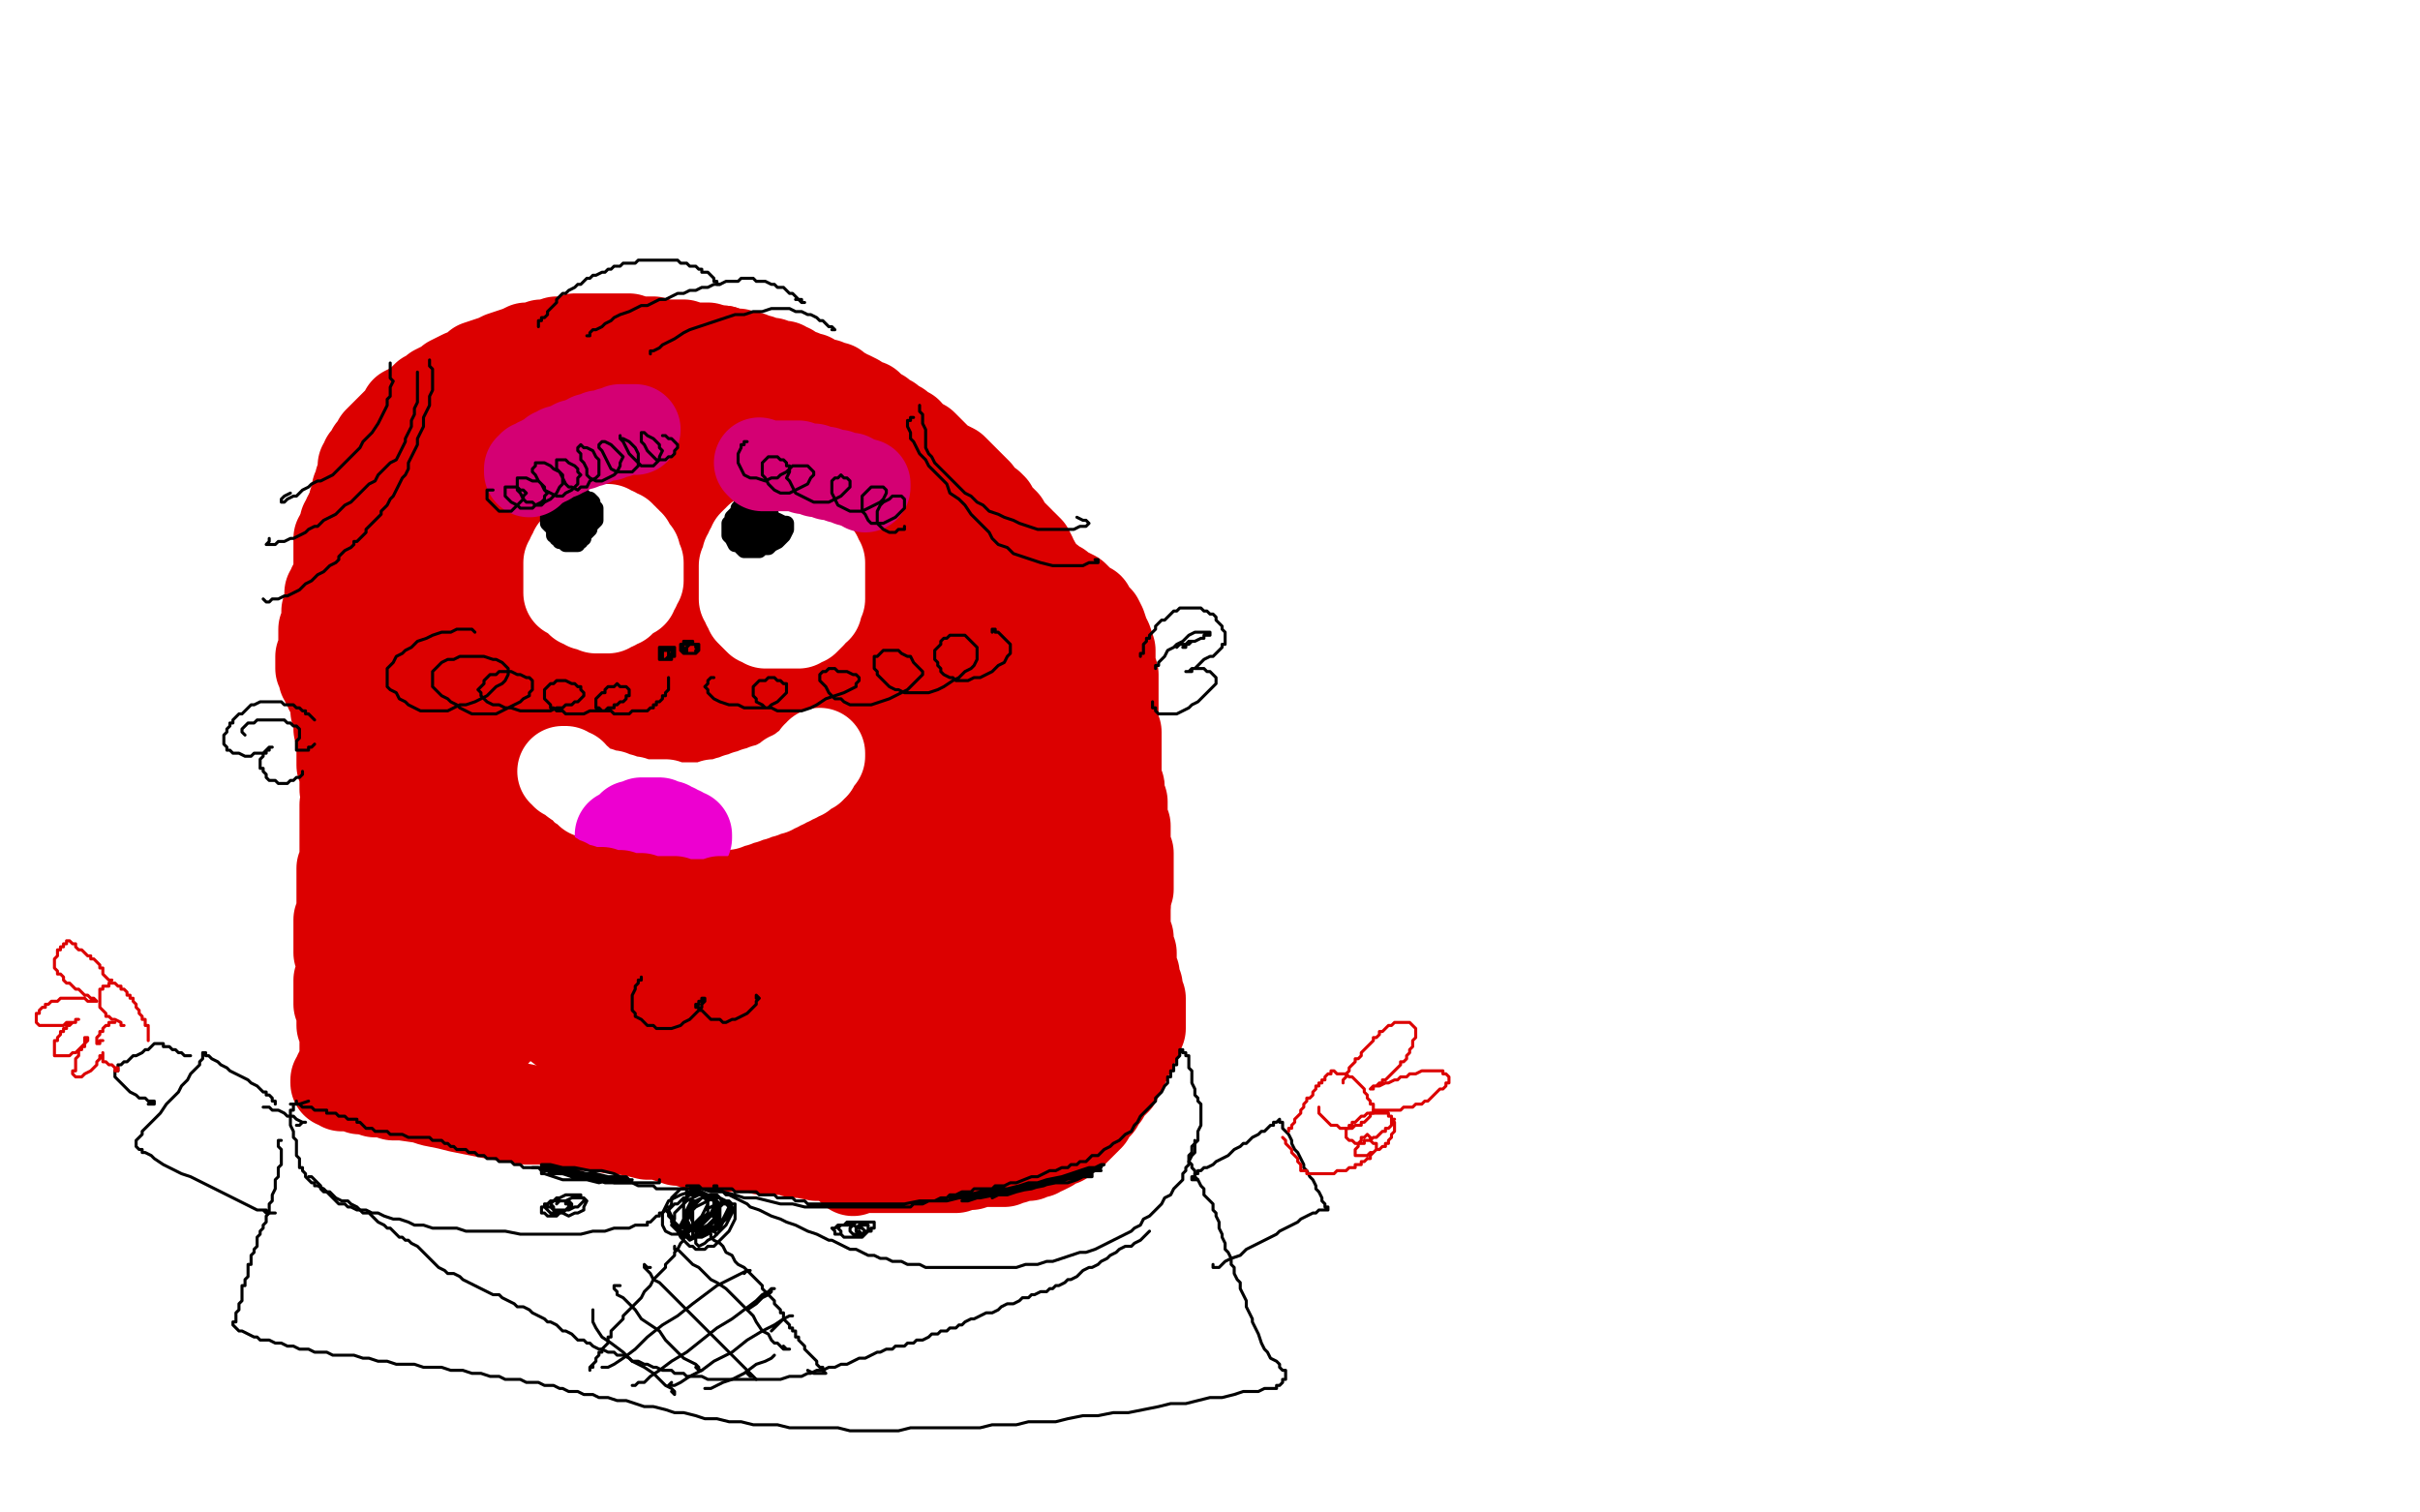 <?xml version="1.0" standalone="no"?>
<!DOCTYPE svg PUBLIC "-//W3C//DTD SVG 1.1//EN"
"http://www.w3.org/Graphics/SVG/1.1/DTD/svg11.dtd">

<svg width="800" height="500" version="1.1" xmlns="http://www.w3.org/2000/svg" xmlns:xlink="http://www.w3.org/1999/xlink" style="stroke-antialiasing: false"><desc>This SVG has been created on https://colorillo.com/</desc><rect x='0' y='0' width='800' height='500' style='fill: rgb(255,255,255); stroke-width:0' /><polyline points="225,120 224,121 224,121 223,121 223,121 222,122 222,122 221,123 221,123 220,124 220,124 219,125 219,125 218,126 218,126 216,127 216,127 215,129 215,129 213,131 213,131 210,134 210,134 207,136 202,143 200,145 198,148 198,149 198,150 199,151" style="fill: none; stroke: #dc0000; stroke-width: 30; stroke-linejoin: round; stroke-linecap: round; stroke-antialiasing: false; stroke-antialias: 0; opacity: 1.0"/>
<polyline points="206,140 205,141 205,141 204,142 204,142 203,143 203,143 203,144 203,144 202,146 202,146 201,147 201,147 200,149 200,149 199,151 199,151 197,153 197,153 197,155 197,155 196,156" style="fill: none; stroke: #dc0000; stroke-width: 30; stroke-linejoin: round; stroke-linecap: round; stroke-antialiasing: false; stroke-antialias: 0; opacity: 1.0"/>
<polyline points="197,152 196,153 196,153 195,154 195,154 194,156 194,156 193,158 193,158 191,161 191,161 189,164 189,164 187,168 187,168 184,172 184,172 182,176 182,176 181,179 181,179 180,182 180,182 180,183 180,185 181,185" style="fill: none; stroke: #dc0000; stroke-width: 30; stroke-linejoin: round; stroke-linecap: round; stroke-antialiasing: false; stroke-antialias: 0; opacity: 1.0"/>
<polyline points="185,172 184,172 184,172 184,174 184,174 183,175 183,175 182,177 182,177 181,179 181,179 181,182 181,182 179,186 179,186 178,190 178,190 177,194 177,194 176,197 176,197 176,200 176,200 176,203" style="fill: none; stroke: #dc0000; stroke-width: 30; stroke-linejoin: round; stroke-linecap: round; stroke-antialiasing: false; stroke-antialias: 0; opacity: 1.0"/>
<polyline points="176,202 175,205 175,205 174,208 174,208 173,212 173,212 173,216 173,216 172,220 172,220 171,223 171,223 171,227 171,227 170,229 170,229" style="fill: none; stroke: #dc0000; stroke-width: 30; stroke-linejoin: round; stroke-linecap: round; stroke-antialiasing: false; stroke-antialias: 0; opacity: 1.0"/>
<polyline points="173,227 173,230 173,230 173,233 173,233 173,237 173,237 173,241 173,241 173,246 173,246 173,250 173,250 173,254 173,254 174,258 174,258 174,260 174,260" style="fill: none; stroke: #dc0000; stroke-width: 30; stroke-linejoin: round; stroke-linecap: round; stroke-antialiasing: false; stroke-antialias: 0; opacity: 1.0"/>
<polyline points="174,254 174,257 174,257 174,261 174,261 174,264 174,264 174,268 174,268 174,272 174,272 175,275 175,275" style="fill: none; stroke: #dc0000; stroke-width: 30; stroke-linejoin: round; stroke-linecap: round; stroke-antialiasing: false; stroke-antialias: 0; opacity: 1.0"/>
<polyline points="175,271 176,274 176,274 176,277 176,277 176,281 176,281 177,285 177,285 178,289 178,289 178,293 178,293 179,297 179,297 180,299 180,299 181,301 181,301" style="fill: none; stroke: #dc0000; stroke-width: 30; stroke-linejoin: round; stroke-linecap: round; stroke-antialiasing: false; stroke-antialias: 0; opacity: 1.0"/>
<polyline points="177,282 177,284 177,284 178,286 178,286 178,289 178,289 179,292 179,292 180,295 180,295 181,299 181,299 183,303 183,303 184,306 184,306 185,310 185,310 186,312 186,312 187,313 187,313 188,313 188,312 187,310 187,307 186,305 185,303 184,301 184,300 184,299 184,300 184,302 185,304 185,306 186,308 188,311 189,315 190,318 192,322 194,324 196,327 198,329 200,331 202,333 204,335 208,339 209,341 211,342 213,344 214,345 215,346 216,346 217,347 218,347 219,347 220,347 220,348 221,348 221,349 222,349 223,350 224,351 226,352 227,353 229,354 230,355 232,355 234,356 235,357 237,357 239,358 241,359 243,360 247,362 249,362 250,363 252,363 254,364 255,364 257,365 258,365 260,366 261,366 262,366 263,367 265,367 266,367 268,368 269,368 271,368 272,369 274,369 275,369 277,370 279,370 281,370 283,370 284,371 286,371 287,371 289,371 290,371 291,371 292,371 294,371 295,371 296,371 297,371 299,371 300,371 302,370 304,370 305,370 306,369 307,369 309,369 310,368 312,368 313,367 314,367 315,366 316,366 318,365 319,364 321,363 322,362 323,362 325,361 326,360 327,359 328,358 329,357 330,356 331,355 333,354 334,352 335,351 337,349 338,348 339,346 340,345 340,344 341,342 342,340 342,338 343,336 343,334 344,332 345,331 345,329 346,327 347,325 347,323 348,320 349,318 349,315 350,313 350,310 351,308 351,305 351,303 352,301 352,298 352,296 353,293 353,290 353,287 354,282 354,280 353,278 353,276 353,273 352,270 351,267 351,264 350,261 350,258 350,255 349,252 348,250 347,248 347,246 346,244 346,241 346,238 346,234 346,231 346,229 346,227 345,225 345,223 344,221 344,218 344,216 344,213 343,210 343,207 342,205 342,203 341,201 341,199 340,197 338,193 337,190 336,188 335,186 333,184 332,182 330,180 328,178 325,176 323,174 321,172 318,170 316,168 314,166 313,165 311,163 309,161 307,159 305,158 303,156 300,155 298,153 295,152 292,150 290,148 287,147 285,146 283,144 281,143 279,142 278,141 276,140 274,139 273,138 271,137 269,135 268,134 267,133 265,132 264,131 263,131 261,130 260,129 259,129 258,128 257,128 256,127 255,126 254,126 254,125 253,125 253,124 252,124 252,123 251,123 250,123 249,123 248,123 247,122 246,122 245,122 244,122 243,122 242,122 241,122 240,122 239,122 238,122 237,122 236,123 235,123 234,123 233,124 232,124 231,124 230,125 229,126 227,126 226,127 224,128 222,129 220,131 218,132 215,134 213,136 210,138 207,140 205,142 202,144 200,147 197,149 196,151 195,152 195,153 196,153 198,152 201,151 205,149 209,146 214,144 219,142 225,139 230,137 236,135 241,134 245,133 248,132 250,132 251,132 250,133 248,134 244,135 240,136 235,138 230,140 224,143 219,145 214,148 208,150 203,153 199,155 196,157 194,158 194,159 195,159 198,158 204,156 212,153 221,150 231,147 240,144 254,141 258,140 261,140 262,140 261,140 258,141 254,142 249,144 241,147 233,150 224,153 214,157 205,161 197,164 185,169 181,171 180,172 183,171 187,169 194,167 203,164 214,160 226,157 237,154 247,151 255,149 260,148 264,147 266,147 265,147 262,148 257,149 250,152 241,155 230,158 218,163 206,168 194,172 184,177 177,179 173,181 172,181 174,181 179,179 187,177 197,174 209,170 222,167 236,163 249,159 262,155 272,152 279,150 283,149 285,149 284,149 281,150 277,152 270,154 250,161 239,166 227,172 215,178 205,183 197,188 193,191 192,193 194,193 198,192 206,190 215,187 227,183 241,178 254,173 267,168 278,164 286,160 294,157 292,158 287,160 280,162 271,166 260,171 248,176 235,183 221,190 209,197 198,203 190,209 185,214 183,216 185,217 190,216 198,214 209,210 222,205 236,199 251,193 264,188 283,179 288,176 290,175 289,175 286,176 280,178 272,180 262,184 250,189 237,195 225,201 213,208 202,215 194,221 189,227 187,231 189,233 195,233 203,231 215,226 228,220 242,213 257,206 272,198 284,192 294,187 300,183 303,181 303,180 302,180 299,181 293,183 285,186 274,191 261,197 247,205 232,213 219,222 206,231 197,239 190,246 186,252 186,255 189,256 195,255 204,251 216,246 230,238 246,230 261,221 276,213 289,206 297,201 303,198 305,196 305,195 302,196 297,198 289,201 279,206 268,211 255,218 242,227 230,235 219,244 210,252 203,260 199,266 198,269 201,271 206,270 214,266 225,261 238,253 252,244 267,235 281,227 293,219 301,213 307,210 309,208 309,207 307,207 303,209 297,212 288,217 277,223 264,230 238,248 226,257 217,266 211,273 207,279 206,282 209,282 215,280 225,275 237,267 251,258 267,249 281,239 294,231 303,224 310,219 313,217 314,216 313,216 310,217 305,220 298,224 289,230 279,237 268,246 256,256 246,266 237,276 231,283 229,287 231,287 237,285 246,278 258,269 272,258 286,246 298,236 308,227 314,220 318,216 319,214 319,213 317,214 314,215 310,218 305,222 298,228 291,236 284,244 277,252 273,258 271,262 273,263 277,261 283,257 291,251 299,243 306,234 313,225 318,217 321,210 322,204 322,200 321,199 319,198 316,199 313,202 309,206 305,213 299,222 293,232 286,243 280,253 277,262 275,269 276,273 279,275 282,274 286,271 291,266 296,260 301,252 305,244 308,236 311,229 313,224 314,221 314,220 313,219 312,220 310,222 308,225 305,230 302,237 300,245 298,253 297,261 297,267 298,273 300,276 302,278 305,277 308,273 312,269 315,263 318,255 321,247 323,239 325,232 326,226 327,222 325,224 324,227 322,231 320,237 318,245 316,253 313,262 311,271 310,279 311,286 312,290 315,293 318,293 320,292 323,289 326,284 328,278 332,264 334,256 335,250 335,246 336,243 335,241 334,242 332,244 330,247 327,253 324,260 321,268 318,277 315,287 313,296 312,303 313,310 314,314 316,316 319,315 322,312 325,308 328,302 330,295 333,288 335,281 337,274 338,269 339,265 339,263 339,262 338,262 337,263 334,266 331,270 328,275 324,281 320,289 317,297 313,311 313,316 315,319 317,320 319,320 322,319 325,316 327,313 330,308 333,302 335,296 338,289 340,283 341,278 341,275 341,273 340,272 338,274 335,276 331,280 327,285 323,291 319,298 315,305 312,312 310,319 308,325 308,329 309,332 311,333 313,333 316,332 320,330 323,327 325,323 327,319 329,314 330,309 330,305 329,301 328,299 326,298 323,298 319,300 316,303 312,307 309,311 306,317 304,323 302,329 300,340 299,344 300,346 302,347 304,346 306,343 309,339 311,334 313,328 314,321 314,314 314,308 313,302 311,298 309,296 306,295 303,296 300,298 296,301 293,305 289,310 286,316 283,323 280,329 278,336 277,342 277,347 278,349 280,350 282,349 285,346 288,342 290,335 293,328 296,311 296,303 295,295 294,289 292,285 290,282 287,281 284,281 280,284 275,287 271,293 267,299 264,307 261,315 260,323 259,331 259,337 260,341 262,342 265,342 268,339 272,335 275,329 278,322 280,315 282,308 282,300 281,294 279,289 276,286 272,284 268,284 264,286 259,289 255,293 252,299 250,306 249,313 249,320 249,327 250,332 252,335 255,335 257,334 260,331 262,327 263,321 263,315 262,308 259,302 256,296 247,287 242,285 238,285 234,287 232,289 230,294 229,300 229,307 230,314 232,321 233,327 235,331 237,333 239,332 240,330 242,326 243,322 243,316 242,310 239,303 236,298 232,293 227,289 222,286 217,285 212,285 209,286 206,288 205,291 205,295 206,301 209,307 213,314 216,320 219,324 222,325 224,326 227,324 228,322 229,319 229,314 228,310 226,305 223,299 218,295 214,290 209,287 204,285 200,283 196,284 193,285 191,288 190,291 191,296 192,302 195,308 198,314 202,320 205,324 209,327 212,327 214,327 216,325 216,322 216,319 215,315 212,311 208,307 203,304 198,301 192,298 187,295 183,292 179,290 176,287 173,284 171,281 169,277 167,274 166,270 164,266 162,262 160,258 159,255 157,251 156,248 154,244 153,241 152,238 151,234 150,232 149,229 148,227 148,225 147,223 147,222 147,220 147,218 148,216 149,214 151,212 152,210 154,208 155,206 157,204 159,202 161,200 163,198 165,196 168,194 169,192 171,190 173,188 174,187 176,185 177,184 178,182 179,181 181,179 182,178 183,177 184,176 185,175 186,174 187,173 188,172 189,171 190,170 191,169 192,168 193,166 194,165 196,163 197,162 198,161 199,160 200,159 200,157 201,156 202,155 203,154 204,153 205,152 206,150 207,149 209,147 210,146 212,145 214,143 216,142 218,141 220,140 222,139 225,138 228,136 231,135 234,134 236,133 238,132 240,131 242,130 243,130 244,129 245,129 247,128 248,128 249,127 250,126 251,125 252,125 253,124 254,124 254,123 254,122 253,122 252,121 251,121 251,120 250,120 249,120 248,120 247,119 245,118 243,118 242,118 241,117 240,117 239,116 237,116 235,116 234,116 232,116 230,116 229,116 226,116 224,116 222,116 220,116 218,116 217,116 215,116 213,117 211,117 209,118 206,118 204,119 201,120 199,121 196,122 193,124 190,125 187,127 184,128 182,130 180,131 178,133 177,134 176,135 175,136 173,137 172,139 171,140 169,142 168,144 166,146 164,148 162,150 161,152 160,154 159,155 158,157 158,158 157,160 156,162 155,164 154,166 153,168 152,170 151,172 150,174 150,175 149,177 149,178 149,180 148,181 148,183 147,185 146,187 146,189 145,191 145,192 144,194 144,195 144,197 144,198 144,200 144,201 144,203 144,205 145,207 145,209 145,211 145,213 146,215 146,216 146,218 146,220 146,222 146,224 146,226 147,230 148,232 149,234 150,236 152,238 153,239 154,241 155,243 156,245 157,247 158,249 158,251 159,253 160,255 161,257 161,259 162,260 164,264 165,267 166,269 167,270 168,272 169,274 170,275 171,277 172,279 174,280 175,282 176,284 177,286 178,289 179,291 180,293 182,295 183,297 184,299 186,300 187,302 188,304 189,305 191,307 192,309 193,310 194,312 195,314 196,315 197,316 198,317 199,318 198,318 197,318 196,317 194,316 192,315 189,314 186,312 182,310 179,308 176,305 173,301 170,296 167,291 165,286 163,282 161,277 159,274 157,270 155,268 153,265 152,263 150,261 148,259 145,254 144,251 144,249 143,247 143,245 143,242 144,240 144,237 144,235 144,232 145,230 145,228 145,225 146,223 147,221 147,220 148,218 148,216 148,214 149,213 149,212 150,210 151,208 152,206 152,205 152,206 151,206 151,207 150,208 149,209 149,210 148,212 147,213 147,215 146,216 145,219 144,221 142,224 141,226 140,229 140,232 139,235 139,238 139,240 139,243 139,245 139,248 140,251 140,253 140,256 141,259 141,261 142,264 142,266 143,268 144,270 145,273 146,275 147,277 148,279 149,281 150,282 151,284 152,285 154,287 155,288 156,290 157,291 158,293 160,295 161,296 162,298 163,299 165,300 166,301 167,302 168,304 169,305 170,306 171,307 172,309 173,310 175,313 175,314" style="fill: none; stroke: #dc0000; stroke-width: 30; stroke-linejoin: round; stroke-linecap: round; stroke-antialiasing: false; stroke-antialias: 0; opacity: 1.0"/>
<polyline points="176,315 177,316 178,317 179,318 180,319 181,320 182,321 184,324 185,325 186,326 187,327 188,328 189,329 190,329 191,330 192,331 194,332 195,334 197,335 198,336 200,337 202,338 203,339 205,340 206,341 208,342 209,343 211,344 212,345 214,347 215,348 216,349 217,350 219,351 220,352 222,353 224,354 225,355 227,356 228,358 230,360 231,361 233,362 235,362 236,363 238,363 239,363 240,363 242,364 243,364 244,364 245,364 247,364 248,364 249,364 250,364 251,365 252,365 254,366 256,367 258,369 260,370 262,370 264,370 265,370 267,371 269,371 271,371 273,371 275,372 277,372 278,372 280,372 282,373 284,373 286,373 287,373 289,373 291,373 292,373 294,373 295,372 296,372 297,372 298,372 299,372 300,372 300,371 301,371 302,371 303,370 304,370 305,370 306,369 308,369 309,369 310,368 311,368 312,368 313,367 315,366 316,365 317,364 319,363 320,362 322,360 323,359 325,357 326,356 327,355 328,353 330,352 331,350 332,349 334,347 336,345 337,343 339,342 340,340 341,339 343,337 344,336 345,334 346,333 347,331 348,330 349,328 350,326 351,325 352,323 353,321 354,319 354,317 355,315 356,313 357,311 358,309 359,307 360,306 360,304 361,301 361,299 362,297 362,295 362,292 362,290 363,288 362,286 362,284 362,282 362,281 362,279 361,277 361,275 361,272 361,270 360,269 360,267 360,265 360,264 359,262 359,261 358,259 358,257 357,256 357,254 357,252 356,250 356,249 356,248 356,246 356,245 356,244 356,243 356,241 356,240 357,239 357,237 357,236 357,235 357,234 357,233 356,232 356,231 355,230 354,230 354,228 353,227 352,226 351,225 351,224 350,222 350,221 349,219 349,218 348,217 348,215 347,214 346,212 346,211 345,210 345,209 344,208 343,207 343,205 342,204 341,203 341,202 340,201 339,200 339,199 338,197 338,196 337,195 337,194 336,193 335,192 335,191 334,190 334,189 333,188 333,187 332,186 331,185 330,184 330,181 329,180 328,179 328,178 327,177 327,176 326,175 325,174 325,173 324,171 323,170 322,169 321,168 320,167 319,166 318,165 318,164 317,163 316,162 315,161 314,160 313,160 313,159 312,158 310,156 309,155 308,155 308,154 307,153 306,152 305,152 305,151 304,150 303,149 302,149 301,148 300,147 299,146 298,146 297,145 296,144 295,144 294,143 293,143 292,142 291,141 290,141 289,140 288,139 287,139 286,138 285,137 284,137 283,136 280,135 279,135 278,135 277,134 276,134 275,133 274,132 273,132 272,131 271,130 269,130 268,129 267,128 265,128 264,127 262,126 260,126 258,125 257,125 255,124 253,123 251,123 250,123 248,122 247,122 245,122 244,121 243,121 241,121 240,120 239,120 238,120 237,120 237,119 236,119 235,119 233,119 232,119 231,118 230,118 229,118 228,118 226,118 225,117 223,117 222,117 221,117 219,117 218,117 217,117 216,117 215,117 213,117 211,117 209,118 207,118 204,119 201,119 198,120 195,121 191,121 187,122 183,124 179,125 175,126 171,128 167,129 164,131 161,132 158,133 155,135 153,136 151,138 148,139 146,141 143,143 141,145 139,147 136,148 134,150 133,152 131,153 131,155 130,155 130,156 130,157 130,158 129,159 129,160 129,161 128,163 127,164 127,165 126,166 126,167 126,169 125,170 125,171 125,172 124,174 124,175 124,176 123,178 123,179 123,181 123,182 123,183 123,184 123,186 123,187 123,188 123,189 124,191 124,192 124,194 125,195 125,196 125,197 125,198 126,199 126,200 126,201 126,202 126,204 127,205 127,206 127,208 127,209 128,210 128,211 128,212 129,214 129,215 130,216 130,217 130,219 130,220 131,221 131,222 131,223 132,224 132,225 133,226 134,227 134,228 135,230 136,231 136,232 137,234 137,235 138,236 139,238 139,239 140,240 141,241 141,242 142,243 142,244 143,246 143,247 144,248 145,249 145,251 146,252 147,253 148,255 149,256 150,257 151,258 152,260 153,261 154,262 156,264 157,266 158,267 159,269 161,271 162,273 163,275 165,277 166,280 167,282 168,284 170,286 171,288 172,290 174,293 177,297 179,299 181,301 182,303 184,305 186,307 188,308 190,310 192,311 194,313 196,315 198,317 200,319 202,320 204,322 206,324 208,326 210,327 212,329 215,332 217,334 219,336 221,337 222,339 224,340 226,342 228,344 229,345 231,346 233,348 234,349 236,350 238,352 239,353 241,354 242,355 244,356 245,357 247,358 248,358 249,359 251,360 252,361 253,361 254,362 255,363 257,363 258,364 260,365 261,365 262,366 264,366 265,367 266,367 267,368 268,368 269,368 270,368 271,368 272,368 273,368 274,368 275,368 277,368 278,368 279,367 280,367 282,367 283,367 285,366 288,366 290,366 292,366 294,365 296,365 298,365 300,364 304,364 306,363 308,363 310,362 312,362 313,362 315,361 316,361 318,360 320,359 322,358 323,357 325,357 327,356 329,355 331,354 332,353 334,352 336,351 338,350 340,349 342,348 344,346 345,345 347,344 349,343 350,341 351,340 353,338 354,337 355,335 357,334 358,332 359,331 361,329 362,327 363,326 364,324 365,322 366,320 367,318 368,316 368,315 369,313 369,311 370,310 370,308 370,307 370,305 371,304 371,302 372,299 372,298 372,296 373,294 373,292 373,291 373,289 373,287 373,286 373,284 373,283 373,282 372,281 372,279 372,278 372,277 372,275 372,273 371,272 371,270 371,269 371,268 371,266 371,265 370,264 370,263 370,262 370,260 369,259 369,257 368,256 368,254 367,252 367,251 366,249 365,247 365,246 364,244 363,242 363,241 362,239 361,237 361,236 360,234 359,232 358,230 358,229 357,227 356,226 356,225 355,223 354,222 354,221 353,218 352,217 352,216 351,215 351,213 351,212 350,211 350,210 349,208 349,207 349,206 348,205 348,203 347,202 347,200 347,199 346,198 346,196 345,195 345,193 344,192 344,191 343,189 343,188 342,186 341,185 341,184 340,182 339,181 338,180 337,180 337,179 336,178 335,177 334,176 333,175 332,173 331,172 330,171 329,170 328,168 327,167 325,166 324,165 323,163 322,162 320,160 319,159 318,158 316,156 315,155 313,154 311,153 310,152 309,151 307,149 306,148 305,147 304,147 303,146 302,145 301,145 300,144 300,143 299,143 298,142 297,142 297,141 296,141 295,140 294,140 294,139 293,139 292,138 291,137 290,137 289,136 288,135 287,134 286,134 284,133 283,132 281,131 280,131 279,130 277,129 276,128 274,128 273,127 271,127 269,126 268,125 266,125 265,124 264,124 262,123 261,122 260,122 259,121 257,121 256,121 255,120 254,120 253,120 252,120 251,119 250,119 249,119 248,118 247,118 245,118 244,117 243,117 242,117 240,117 239,116 237,116 236,116 234,115 233,115 231,115 229,115 226,114 224,114 221,114 219,114 216,113 213,113 211,113 208,112 206,112 204,112 202,112 200,112 198,112 196,112 194,112 192,112 190,112 188,113 186,113 184,113 181,114 179,114 177,115 174,115 172,116 169,117 166,118 164,119 161,120 158,121 156,123 153,124 151,125 149,126 148,127 146,128 144,129 143,130 141,131 139,133 138,134 136,135 134,136 133,138 132,139 131,140 130,141 129,142 127,144 126,145 125,146 124,148 123,149 122,151 121,152 121,153 120,154 120,155 120,156 120,157 120,158 119,159 119,160 119,161 118,162 118,164 118,165 117,166 117,167 117,169 117,170 116,171 116,173 116,174 116,176 116,178 116,181 116,183 116,185 116,187 116,189 116,190 116,192 116,194 116,195 116,197 116,199 116,201 116,202 116,204 117,206 117,207 118,208 119,209 119,210 120,212 121,213 121,215 122,216 122,217 123,219 123,220 124,222 124,223 125,224 125,225 126,227 127,228 127,230 128,231 129,232 129,234 130,235 131,237 131,238 132,239 132,241 133,242 134,244 135,245 135,246 136,248 136,249 137,250 138,251 138,252 139,253 140,254 140,256 141,257 142,258 143,259 144,260 145,261 146,263 146,264 147,266 148,267 149,268 150,270 151,272 152,274 153,275 154,277 156,279 157,281 158,283 160,285 161,287 163,289 165,292 166,294 168,296 170,298 172,301 174,303 176,305 178,308 180,310 182,312 184,315 186,317 188,319 191,320 193,322 195,324 197,326 200,327 202,329 204,331 206,333 209,334 211,336 213,338 215,339 217,341 219,342 221,344 223,345 225,347 227,348 229,350 232,351 235,353 237,354 240,355 242,357 245,358 247,358 248,359 249,360 250,360 251,360 252,361 253,361 254,362 255,362 256,362 257,362 258,363 257,363 255,362 253,362 251,362 248,362 245,361 242,361 239,360 236,359 232,359 229,358 226,357 222,356 218,354 214,353 210,352 206,350 202,348 198,346 194,344 190,342 186,340 182,337 178,334 175,332 171,329 166,327 162,325 158,323 154,321 151,319 147,317 144,315 141,312 138,309 136,305 134,302 132,299 130,296 128,294 126,291 125,289 123,287 122,284 121,281 120,278 120,275 120,272 119,268 119,265 119,262 119,260 119,257 119,255 118,253 118,250 117,247 117,244 117,241 117,238 117,235 117,232 117,230 118,227 118,225 119,223 120,220 121,218 123,212 126,207 128,205 129,202 130,200 132,199 133,197 134,195 135,194 135,192 136,191 135,190 134,190 133,190 133,189 132,189 132,188 131,188 131,187 130,186 130,185 129,184 128,183 127,183 126,182 125,182 123,182 122,182 121,182 120,182 119,182 118,183 117,184 115,186 114,188 113,190 112,193 111,195 109,200 108,202 108,204 108,206 107,208 107,212 107,213 107,215 107,216 106,217 106,218 106,219 106,220 106,221 107,222 107,223 107,224 108,225 108,226 109,227 109,228 110,228 110,229 110,230 111,231 111,232 111,233 111,235 112,236 112,238 112,239 112,241 113,243 114,245 115,249 115,251 116,253 117,258 118,260 118,263 119,265 119,268 119,270 120,272 120,275 120,277 120,279 120,281 120,283 120,285 121,286 121,288 122,289 122,290 123,291 123,292 123,293 124,295 124,296 124,297 124,298 124,299 124,300 124,301 125,304 125,305 125,307 125,308 125,310 125,311 125,312 126,314 126,315 126,316 127,316 127,317 128,318 129,319 129,320 130,321 130,323 131,324" style="fill: none; stroke: #dc0000; stroke-width: 30; stroke-linejoin: round; stroke-linecap: round; stroke-antialiasing: false; stroke-antialias: 0; opacity: 1.0"/>
<polyline points="132,325 133,327 133,327 133,328 133,328 135,329 135,329 136,331 136,331 138,332 138,332 140,333 140,333 142,334 142,334 144,335 144,335 146,335 146,335 148,336 148,336 150,337 150,337 152,338 155,339 157,340 160,340 162,341 164,341" style="fill: none; stroke: #dc0000; stroke-width: 30; stroke-linejoin: round; stroke-linecap: round; stroke-antialiasing: false; stroke-antialias: 0; opacity: 1.0"/>
<polyline points="118,307 117,308 117,308 117,309 117,309 116,310 116,310 116,311 116,311 115,313 115,313 115,315 115,315 115,317 115,317 115,319 115,319 115,321 115,321 116,323 116,323 117,325 117,325 118,326 119,329 120,330 121,333 121,335 122,337 123,339 123,341 123,343 124,344 124,345 125,347 125,348 126,349 127,350 128,350 129,351 130,352 131,353 132,354 132,355 133,356 135,357 136,358 138,359 140,360 142,360 145,361 148,361 151,362 155,362 158,363 162,364 166,365 170,366 175,367 179,368 183,369 188,370 192,371 197,372 202,373 206,373 210,374 214,375 218,375 221,376 224,377 226,377 229,378 232,378 234,378 237,379 243,379 246,379 249,379 252,380 255,380 260,380 263,381 265,381 270,382 273,382 275,382 277,382 279,382 281,382 283,381 284,381 286,381 287,381 288,381 289,381 291,381 292,381 293,381 292,381 291,380 289,380 287,380 284,380 276,380 272,380 267,379 262,379 256,379 250,378 245,378 239,377 233,377 227,376 221,375 215,374 210,374 204,373 198,372 192,372 185,371 180,370 174,370 168,369 162,368 157,367 152,366 148,365 143,364 140,363 133,362 130,362 127,361 124,361 121,360 119,360 117,359 115,359 113,359 112,358 111,358 111,357 112,356 112,355 113,355 113,354 113,353 114,352 114,351 114,350 114,349 114,348 114,346 114,345 114,344 114,342 114,340 113,339 113,337 113,335 113,333 112,332 112,330 112,329 112,327 112,325 112,324 113,322 113,321 113,319 113,318 113,317 112,315 112,314 112,312 112,311 112,309 112,308 112,306 112,304 113,303 113,301 113,299 113,298 113,296 113,294 113,292 113,291 113,289 113,287 114,285 114,283 114,282 114,280 114,279 114,277 114,276 114,274 114,272 114,270 114,269 114,267 114,266 115,264 115,263 114,261 114,260 114,259 114,257 114,256 114,254 113,253 113,251 113,250 113,248 113,245 113,243 113,242 113,240 113,239 113,238 113,237 113,235 113,234 113,233 113,232 113,231 112,230 112,229 112,227 112,226 112,224 112,223 112,222 112,220 111,219 111,218 111,216 110,215 110,214 109,212 109,211 109,209 109,208 109,206 109,205 109,204 109,202 109,201 109,200 109,199 109,198 109,197 109,196 110,195 110,194 111,193 111,192 112,191 112,189 112,188 112,187 112,186 112,185 112,184 112,183 112,182 112,181 112,180 112,179 112,178 113,177 113,176 114,175 114,174 114,173 115,172 115,171 116,170 117,169 118,167 119,166 121,164 123,162 124,161 126,160 128,158 130,157 133,156 135,155 138,154" style="fill: none; stroke: #dc0000; stroke-width: 30; stroke-linejoin: round; stroke-linecap: round; stroke-antialiasing: false; stroke-antialias: 0; opacity: 1.0"/>
<polyline points="282,387 282,386 282,386 283,386 283,386 284,386 284,386 285,386 285,386 286,385 286,385 288,386 288,386 290,386 290,386 292,386 292,386 294,386 294,386 296,386 298,386 300,386 302,386 304,386 306,386 308,386 310,386 312,386 314,386 316,386 317,385 319,385 320,385 321,385 324,384 325,384 326,384 328,384 329,384 330,384 332,384 333,383 335,383 336,382 338,382 340,382 341,381 343,381 344,380 345,380 347,379 348,378 349,377 351,377 352,376 353,375 355,374 356,373 357,372 358,371 359,370 360,369 361,367 362,366 363,365 363,363 365,362 365,361 367,359 368,358 369,357 370,355 370,354 371,352 372,351 372,350 373,348 374,347 374,345 375,344 376,343 376,342 377,340 377,339 377,338 377,336 377,335 377,333 377,332 377,330 376,328 376,327 376,326 375,324 375,323 375,322 374,320 374,317 374,315 373,313 373,312 373,310 372,309 372,308 372,307 372,306 372,304 372,303 372,301 372,300 372,298 372,296 372,295 372,294 372,292 371,291 371,290 371,289 371,287 370,286 370,285 370,283 370,282 370,280 371,279 371,278 371,276 371,275 371,274 371,272 371,270 370,269 370,267 370,265 370,263 370,261 369,259 369,258 369,256 369,254 369,252 369,250 369,248 369,246 369,244 369,242 368,240 368,238 368,236 368,234 368,231 368,228 368,226 368,223 367,220 367,218 367,215 366,212 365,210 364,207 363,205 361,203 360,201 358,200 356,198 355,197 353,196 351,195 350,194 348,194 347,193 347,192 346,192 345,192 345,191 344,191 344,190 343,190 343,189 343,188 342,187 341,186 341,185 340,184 339,183 338,182 337,181 335,180 334,179 333,177 332,176 330,175 328,173 326,172 325,171 324,170 323,169 321,168 320,167 320,166 319,165 318,164 317,164 316,163 315,162 314,161 313,160 312,160 311,159 309,158 308,158 307,157 306,156 304,155 303,154 301,154 299,153 298,152 296,151 294,150 291,150 289,149 286,149 283,149 280,148" style="fill: none; stroke: #dc0000; stroke-width: 30; stroke-linejoin: round; stroke-linecap: round; stroke-antialiasing: false; stroke-antialias: 0; opacity: 1.0"/>
<polyline points="193,180 192,180 192,180 192,181 192,181 191,181 191,181 191,182 191,182 190,182 190,182 190,183 190,183 189,184 189,184 189,185 189,185 188,186 188,186 188,187 188,188 188,189 188,190 188,191 188,192 188,193 188,194 188,195 188,196 189,196 190,197 191,197 191,198 192,198 192,199 193,199 194,199 194,200 195,200 196,200 197,201 198,201 199,201 200,201 201,201 201,200 202,200 203,200 204,199 205,199 206,198 207,197 208,196 209,196 209,195 210,194 210,193 211,192 211,191 211,190 211,189 211,188 211,187 211,186 210,185 210,184 210,183 209,183 209,182 208,182 208,181 208,180 207,180 207,179 206,179 206,178 205,178 205,177 204,177 203,176 202,176 201,176 201,175 200,175 199,175 199,176 198,176 197,176 196,176 195,176 195,177" style="fill: none; stroke: #ffffff; stroke-width: 30; stroke-linejoin: round; stroke-linecap: round; stroke-antialiasing: false; stroke-antialias: 0; opacity: 1.0"/>
<polyline points="250,179 249,180 249,180 249,181 249,181 248,182 248,182 248,183 248,183 247,184 247,184 247,185 247,185 247,186 247,186 246,187 246,187 246,189 246,189 246,190 246,190 246,192 246,193 246,194 246,196 246,197 246,198 247,199 247,200 248,200 248,201 248,202 249,203 250,204 251,205 252,205 253,206 254,206 255,206 256,206 258,206 259,206 260,206 261,206 262,206 263,206 264,206 265,205 266,205 267,204 268,203 268,202 269,201 270,201 270,200 270,199 271,198 271,197 271,196 271,195 271,194 271,193 271,191 271,190 271,189 271,188 271,187 271,186 270,185 270,184 269,183 268,182 267,181 266,180 265,179 265,178 264,178 264,177 263,177 262,177 262,176 261,176 260,176 259,176 258,176 257,176 256,176 255,176 254,176 254,177 253,177 253,178 252,178 251,178 251,179 251,180" style="fill: none; stroke: #ffffff; stroke-width: 30; stroke-linejoin: round; stroke-linecap: round; stroke-antialiasing: false; stroke-antialias: 0; opacity: 1.0"/>
<polyline points="183,174 183,175 183,175 183,176 183,176 183,177 183,177 184,177 184,177 184,178 184,178 185,178 185,178 185,179 185,179 186,179 186,179 187,180 188,180 189,180 190,180 191,180 191,179 192,179 192,178 193,178 193,177 193,176 193,175 194,175 194,174 193,173 193,172 193,171 193,170 192,170 192,169 191,169 190,168 189,168 188,168 188,167 187,167 187,166 186,166 185,167 184,167 183,168 183,169 182,169 182,170 182,171 181,171 181,172 181,173 182,174 183,174 184,175 185,175 186,175 187,175 188,174 189,173 190,172 190,171 190,170 189,169 188,169 187,169 186,170 185,171 185,172 184,173 184,174 184,176 185,177 185,178 186,178 187,178 188,178 189,177 190,176 191,175 192,174 192,173 192,172 192,171 191,171 190,171 189,171 188,171 187,172 186,173 185,174 185,175 185,176 185,177 185,178 186,179 188,179 189,179 190,178 192,178 193,177 194,176 195,175 195,174 196,173 195,172 195,170 194,170 192,169 191,168 190,168 189,168 188,168 187,169 187,170 186,171 186,172 186,173 186,174 186,175 186,176 187,177 188,178 189,178 190,178 192,177 193,176 194,175 196,173 197,172 197,171 197,170 197,169 196,168 195,167 194,167 193,167 193,166 192,166 192,167 191,167 191,168 190,169 190,170 190,171 190,172 190,173 190,174 190,175 191,175 192,175 193,175 194,174 195,173 195,172 196,171 196,170 196,169 196,168 196,167 195,167 194,166 193,166 192,166 192,167 191,167 190,167 190,168 189,169 189,170 189,171 189,172 190,173 190,174 191,174 192,174 193,174 194,173 195,172 196,170 197,169 197,168 196,167 196,166 195,165 194,165 193,165 192,165 191,165 190,165 190,166 189,166 188,167 187,168 186,169 186,170 185,171 185,172 186,173 188,173 189,173 190,173 192,172 193,172 194,171 195,169 196,168 196,167 196,166 195,165 194,165 193,164 192,164 191,163 190,163 189,164 188,164 187,165 186,165 186,166 185,167 185,168 185,169 185,170 186,171 186,172 187,173 188,173 189,172 190,172 191,171 192,170 193,170 193,169 193,168 193,167 192,167 192,166 191,166 190,165 189,166 188,166 187,166 187,167 188,168" style="fill: none; stroke: #000000; stroke-width: 5; stroke-linejoin: round; stroke-linecap: round; stroke-antialiasing: false; stroke-antialias: 0; opacity: 1.0"/>
<polyline points="249,170 248,170 248,170 247,170 247,170 246,170 246,170 246,171 246,171 245,171 245,171 245,172 245,172 245,173 245,173 245,174 245,175 245,176 246,176 247,176 249,175 250,175 251,174 252,173 252,172 253,171 252,170 252,169 251,169 250,169 249,169 248,169 247,170 247,171 246,172 246,173 246,174 246,175 246,176 246,177 246,178 247,178 248,178 250,177 251,176 252,175 253,174 254,173 254,172 254,170 254,169 253,169 252,168 251,168 249,167 248,167 247,168 246,168 244,169 244,170 243,172 243,173 243,174 243,176 244,176 244,177 245,177 246,177 248,177 249,176 251,175 252,174 253,172 253,171 253,170 253,169 252,167 251,167 249,166 248,165 247,165 246,165 246,166 245,166 245,167 244,168 244,169 244,170 244,172 244,173 244,175 244,176 245,177 246,177 247,178 249,177 250,176 252,175 253,174 254,173 255,171 255,170 254,169 254,168 253,167 251,167 250,166 249,166 248,166 247,167 245,168 244,169 243,171 242,172 242,173 242,174 242,175 242,176 243,177 244,178 245,178 246,179 248,178 249,178 251,177 252,176 253,174 254,173 254,172 254,171 254,170 253,170 251,169 250,169 248,168 247,168 245,169 244,169 243,170 242,171 242,172 241,173 241,174 241,177 242,178 243,180 244,180 245,181 246,181 248,181 249,180 251,179 252,178 254,176 255,175 255,173 255,172 255,171 254,170 253,169 251,169 249,169 248,169 247,169 246,170 245,171 244,172 243,174 243,175 243,177 243,178 244,180 245,181 246,182 247,182 249,182 251,182 252,181 254,180 256,178 257,177 257,175 257,174 257,173 256,172 255,171 254,171 252,171 251,171 250,171 249,172 249,174 249,175 249,177 250,178 250,180 253,181 254,181 255,180 257,179 258,178 259,177 260,175 260,174 260,173 259,173 257,172 256,172 254,171 253,172 252,172 251,173 251,174 251,175" style="fill: none; stroke: #000000; stroke-width: 5; stroke-linejoin: round; stroke-linecap: round; stroke-antialiasing: false; stroke-antialias: 0; opacity: 1.0"/>
<polyline points="188,245 188,246 188,246 188,247 188,247 189,247 189,247 189,248 189,248 190,248 190,248 191,249 191,249 191,250 192,250 192,251 193,251 193,252 194,252 194,253 195,253 195,254 196,254 197,255 198,255 199,256 200,256 201,256 202,257 203,257 204,257 205,258 206,258 207,258 208,258 209,258 210,258 211,258 213,259 214,259 215,259 216,259 217,259 218,259 219,259 220,259 221,259 222,259 223,259 224,259 225,259 226,259 227,259 228,259 229,259 230,259 231,259 232,259 233,259 234,259 235,259 236,259 237,259 238,258 239,258 240,258 241,258 242,258 242,257 243,257 244,257 245,257 246,257 247,257 247,256 248,256 249,256 250,256 250,255 251,255 252,255 253,255 253,254 254,254 255,254 255,253 256,253 257,253 258,252 259,252 260,251 261,251 262,250 263,250 264,250 264,249 265,249 266,249 266,248 267,248 268,248 268,247 269,247 269,246 270,246 271,246 271,245 272,245 273,245 274,245 274,246 275,246 275,247 275,248 275,249 275,250 275,251 274,252 274,253 274,254 274,255 273,256 273,257 272,257 272,258 271,258 271,259 271,260 270,260 270,261 269,261 269,262 268,262 268,263 267,263 266,264 265,265 264,265 264,266 263,266 262,267 260,267 259,268 258,268 257,269 256,269 254,270 253,270 251,271 249,271 247,272 246,272 244,272 243,273 241,273 240,273 239,273 238,273 236,273 235,273 233,273 232,274 230,274 229,274 228,274 226,274 225,275 223,275 222,275 220,275 219,275 218,275 217,276 216,275 215,275 214,275 213,275 211,275 210,275 209,275 207,275 206,275 205,275 204,275 202,275 201,275 200,275 198,275 197,275 196,274 195,274 194,274 193,274 192,273 191,273 190,272 189,272 188,271 187,271 186,270 185,270 185,269 184,269 183,268 182,267 182,266 181,265 180,264 180,263 180,262 179,262 179,261 179,260 179,259 179,258 179,257 179,256 179,255 179,254 180,254 180,253 181,252 181,251 182,250 183,249 184,248 185,248 185,247 186,247 187,247 188,247 188,246 189,246 190,246 190,247" style="fill: none; stroke: #ffffff; stroke-width: 5; stroke-linejoin: round; stroke-linecap: round; stroke-antialiasing: false; stroke-antialias: 0; opacity: 1.0"/>
<polyline points="186,255 187,255 187,255 187,256 187,256 188,256 188,256 189,256 189,256 189,257 189,257 190,258 190,258 191,258 192,259 193,260 194,261 195,261 195,262 196,262 197,262 198,262 199,263 200,263 201,263 202,263 203,264 204,264 205,264 206,265 208,265 209,265 210,266 212,266 213,266 214,266 215,266 217,266 218,266 219,266 220,266 221,267 223,267 224,267 225,267 226,267 228,267 229,267 231,267 232,267 234,267 235,267 236,266 237,266 238,266 239,266 240,266 241,265 242,265 243,265 244,264 245,264 246,264 247,263 249,263 250,262 251,262 252,262 253,261 254,261 255,261 256,260 257,260 258,259 259,259 260,258 261,258 261,257 262,257 263,257 263,256 264,256 265,256 265,255 266,255 266,254 267,254 268,254 268,253 269,253 269,252 270,251 270,250 271,250 271,249 271,250 270,250" style="fill: none; stroke: #ffffff; stroke-width: 30; stroke-linejoin: round; stroke-linecap: round; stroke-antialiasing: false; stroke-antialias: 0; opacity: 1.0"/>
<polyline points="205,277 205,276 205,276 206,276 206,276 207,276 207,276 207,275 207,275 208,275 208,275 208,274 208,274 209,274 209,273 210,273 211,273 212,272 213,272 214,272 215,272 216,272 217,272 218,272 218,273 219,273 220,273 221,273 221,274 222,274 223,274 224,275 225,275 225,276 226,276 227,276 227,277 227,276" style="fill: none; stroke: #ed00d0; stroke-width: 30; stroke-linejoin: round; stroke-linecap: round; stroke-antialiasing: false; stroke-antialias: 0; opacity: 1.0"/>
<polyline points="174,285 175,285 175,285 175,286 175,286 176,286 176,286 177,287 177,287 178,287 178,287 178,288 178,288 179,288 179,288 180,289 180,289 181,289 181,289 181,290 182,290 183,290 184,291 185,292 186,292 187,292 187,293 188,293 189,294 190,294 191,294 192,294 193,295 194,295 195,295 196,295 197,295 199,295 200,296 201,296 202,296 203,296 204,296 205,296 206,297 207,297 208,297 209,297 210,297 211,297 212,297 213,298 214,298 216,298 217,298 218,298 219,298 221,298 222,298 223,298 224,299 226,299 227,299 228,299 229,299 230,299 231,299 232,299 233,299 234,299 235,299 236,299 237,299 238,298 239,298 240,298 242,298 243,298 244,298 245,298 246,297 247,297 248,297 249,297 250,297 251,296 252,296 253,296 255,296 256,296 256,295 257,295 258,295 259,295 260,295 260,294 261,294 262,294 263,294 263,293 264,293 265,293 266,293 267,293 268,292 269,292 270,292 269,292" style="fill: none; stroke: #dc0000; stroke-width: 30; stroke-linejoin: round; stroke-linecap: round; stroke-antialiasing: false; stroke-antialias: 0; opacity: 1.0"/>
<polyline points="175,156 175,155 175,155 176,155 176,155 176,154 176,154 177,154 177,154 178,153 178,153 179,153 179,153 180,152 181,152 182,151 183,150 184,150 185,150 185,149 186,149 187,149 188,148 189,148 190,147 191,147 192,147 193,146 194,146 195,146 195,145 196,145 197,145 198,144 199,144 200,144 201,144 202,143 203,143 204,143 205,142 206,142 207,142 208,142 209,142 210,142 209,142 210,142" style="fill: none; stroke: #d40073; stroke-width: 30; stroke-linejoin: round; stroke-linecap: round; stroke-antialiasing: false; stroke-antialias: 0; opacity: 1.0"/>
<polyline points="251,153 252,154 252,154 253,154 253,154 254,154 254,154 256,154 256,154 257,154 257,154 259,154 259,154 261,154 261,154 262,154 262,154 264,154 264,154 266,155 266,155 267,155 269,155 270,156 272,156 273,156 274,157 275,157 276,157 277,157 278,158 279,158 280,158 281,158 281,159 282,159 283,159 284,160 285,160 286,160 286,161 286,160 285,160" style="fill: none; stroke: #d40073; stroke-width: 30; stroke-linejoin: round; stroke-linecap: round; stroke-antialiasing: false; stroke-antialias: 0; opacity: 1.0"/>
<polyline points="221,224 221,225 221,225 221,226 221,226 221,227 221,227 221,228 221,228 220,229 220,230 219,230 219,231 218,232 217,232 217,233 216,233 216,234 215,234 214,235 213,235 212,235 211,235 209,235 208,236 207,236 206,236 205,236 203,236 202,235 201,235 200,235 199,235 198,234 197,234 197,233 197,232 197,231 198,230 199,229 200,229 200,228 201,227 202,227 203,227 204,226 205,227 206,227 207,227 208,228 208,229 208,230 207,230 207,231 206,232 205,232 204,233 203,233 203,234 202,234 201,234 200,235 198,235 197,235 195,235 193,236 192,236 190,236 188,236 187,236 186,235 185,235 184,235 183,234 182,234 182,233 181,232 180,231 180,230 180,229 180,228 181,227 182,226 183,226 184,225 185,225 186,225 187,225 189,226 190,226 191,227 192,227 192,228 193,229 193,230 192,231 191,232 190,232 189,233 187,233 186,234 184,234 182,235 179,235 177,235 174,235 172,235 169,234 167,234 165,233 163,233 161,232 160,231 159,230 159,229 158,228 159,227 160,226 160,225 161,224 162,223 163,223 164,223 165,222 167,222 169,222 171,223 172,223 174,224 175,224 176,225 176,226 176,227 176,228 175,229 175,230 173,231 172,232 170,233 168,234 166,235 164,236 162,236 160,236 158,236 156,236 154,235 152,234 151,233 149,232 148,231 146,230 145,229 144,228 143,227 143,225 143,224 143,223 143,222 144,221 145,220 146,219 148,218 150,218 152,217 154,217 156,217 158,217 160,217 163,218 164,218 166,219 167,220 168,221 168,222 168,223 167,225 166,226 164,227 163,228 161,230 159,231 157,232 154,233 152,233 150,234 148,235 146,235 144,235 142,235 139,235 137,234 135,233 134,232 132,231 131,229 129,228 128,227 128,225 128,224 128,223 128,221 129,220 130,219 131,217 133,216 134,215 136,214 138,212 141,211 143,210 146,209 149,209 151,208 152,208 153,208 154,208 155,208 156,208 157,209" style="fill: none; stroke: #000000; stroke-width: 1; stroke-linejoin: round; stroke-linecap: round; stroke-antialiasing: false; stroke-antialias: 0; opacity: 1.0"/>
<polyline points="236,224 235,224 235,224 234,225 234,225 234,226 233,227 234,228 234,229 235,230 236,231 238,232 241,233 244,233 246,234 249,234 252,234 254,234 255,233 257,232 258,231 259,230 260,229 260,228 260,227 260,226 259,226 258,225 257,225 256,224 255,224 254,224 253,225 252,225 251,225 250,226 249,227 249,228 249,229 249,230 250,231 250,232 252,233 253,234 255,234 257,235 259,235 262,235 265,235 268,234 270,233 273,231 276,230 279,229 281,228 283,227 283,226 284,225 284,224 283,223 282,223 280,222 279,222 277,222 276,221 274,221 273,222 272,222 271,223 271,224 271,225 272,226 273,227 274,229 275,230 276,231 278,231 279,232 281,233 283,233 286,233 288,233 291,232 294,231 296,230 298,229 300,228 302,226 303,225 304,224 305,223 305,222 304,221 303,220 302,219 301,217 300,217 298,216 297,215 296,215 295,215 293,215 292,215 291,216 290,217 289,217 289,218 289,219 289,220 289,221 290,222 290,223 291,224 292,225 293,226 294,227 296,228 297,228 299,229 301,229 303,229 305,229 307,229 310,228 312,227 315,225 317,224 319,222 321,221 322,220 323,218 323,217 323,216 323,214 322,213 321,212 320,211 319,210 318,210 317,210 316,210 315,210 314,210 313,211 312,211 311,212 311,213 310,214 309,215 309,216 309,217 309,218 310,219 310,220 311,221 311,222 312,223 314,224 315,224 316,225 318,225 320,225 322,224 324,224 326,223 328,222 330,220 332,219 333,217 334,216 334,214 334,213 333,212 332,211 331,210 330,209 329,209 329,208 328,208 328,209" style="fill: none; stroke: #000000; stroke-width: 1; stroke-linejoin: round; stroke-linecap: round; stroke-antialiasing: false; stroke-antialias: 0; opacity: 1.0"/>
<polyline points="98,364 98,365 98,365 97,365 97,365 97,366 97,366 97,367 97,367 96,367 96,367 96,368 96,368 96,369 96,369 96,370 96,371 96,372 97,374 97,375 97,376 98,377 98,378 98,379 98,380 98,381 98,382 99,383 99,384 99,385 99,386 100,386 100,387 101,388 101,389 102,390 103,391 104,391 104,392 105,392 107,393 108,394 109,395 110,396 111,397 112,398 114,398 115,399 116,399 118,400 119,400 121,400 123,401 125,401 127,402 130,403 132,403 135,404 137,405 140,405 143,406 147,406 151,406 154,407 159,407 163,407 167,407 172,408 180,408 184,408 188,408 192,408 196,407 200,407 203,406 206,406 208,406 210,405 212,405 213,405 214,405 214,404 215,404 216,403 217,402 218,402 218,401 219,401 220,400 221,400 222,399 223,398 224,398 225,397 226,396 227,396 227,395 228,395 229,395 228,395 229,395 229,394 228,394 227,394 227,393 226,393 225,393 224,393 223,393 222,393 221,393 220,393 219,393 218,393 217,393 216,392 215,392 214,392 212,392 211,392 209,391 208,391 206,391 204,391 203,391 201,390 199,390 198,390 196,390 194,389 193,389 191,389 189,389 188,388 186,388 185,388 183,387 182,387 181,387 179,387 178,386 177,386 176,386 175,386 174,386 173,386 172,385 171,385 170,385 169,384 168,384 167,384 166,384 165,384 164,383 163,383 162,383 161,383 160,382 159,382 158,382 157,381 156,381 155,381 154,380 153,380 151,380 150,379 149,379 148,378 147,378 146,377 145,377 144,377 143,377 142,376 141,376 140,376 138,376 137,376 135,376 133,375 131,375 129,375 128,374 126,374 124,374 123,373 122,373 121,373 120,372 119,371 118,371 118,370 117,370 116,370 115,370 114,369 113,369 112,369 111,368 110,368 109,368 108,368 108,367 107,367 106,367 105,367 104,367 103,366 102,366 101,366 100,366 99,365 98,365 97,365 96,365 97,365 99,365 102,364" style="fill: none; stroke: #000000; stroke-width: 1; stroke-linejoin: round; stroke-linecap: round; stroke-antialiasing: false; stroke-antialias: 0; opacity: 1.0"/>
<polyline points="237,393 237,392 237,392 236,392 236,392 236,393 236,393 237,393 237,393 238,394 238,394 239,394 239,394 240,395 240,395 241,395 243,396 245,397 247,398 248,399 251,400 253,401 255,402 258,403 260,404 263,405 265,406 267,407 270,408 272,409 274,410 275,410 277,411 279,412 281,413 283,413 285,414 287,415 289,415 291,416 293,416 295,417 297,417 298,417 300,418 302,418 304,418 306,419 309,419 311,419 313,419 316,419 318,419 321,419 324,419 327,419 329,419 332,419 334,419 336,419 339,418 341,418 343,418 346,417 348,417 351,416 354,415 357,414 359,414 362,413 364,412 366,411 368,410 370,409 372,408 374,407 375,406 377,405 378,403 380,402 381,401 383,399 384,398 385,396 387,395 388,393 389,392 390,391 391,390 391,389 391,388 392,387 392,386 393,385 393,384 394,382 395,381 395,379 395,378 396,377 396,375 396,374 397,372 397,371 397,370 397,368 397,367 397,366 397,365 396,364 396,363 395,362 395,361 395,360 394,358 394,356 394,354 393,353 393,352 393,351 393,350 393,349 392,349 392,348 391,348 391,347 390,347 390,348 390,349 389,350 389,351 389,352 388,352 388,353 388,354 387,354 387,355 387,356 386,356 386,358 385,359 384,361 383,362 382,363 382,364 381,365 380,366 379,367 378,368 377,369 376,371 375,372 374,374 372,375 370,377 368,378 367,379 365,380 364,381 363,382 361,382 360,383 359,384 357,384 356,385 354,385 353,386 351,386 349,387 347,387 345,388 343,389 341,389 336,391 334,391 332,392 330,392 329,392 328,393 326,393 325,393 324,393 323,393 322,393 321,394 319,394 318,394 316,395 314,395 313,396 311,396 309,397 308,397 307,397 305,398 304,398 303,398 302,398 301,399 300,399 299,399 298,399 297,399 296,399 295,399 294,399 293,399 291,399 290,399 289,399 288,399 287,399 285,399 284,399 283,399 282,399 280,399 279,399 277,398 276,398 275,398 274,398 272,398 271,398 270,398 269,398 268,398 267,398 266,397 265,397 264,397 263,397 262,396 261,396 260,396 259,396 258,396 257,396 256,395 255,395 254,395 253,395 252,395 251,395 250,394 249,394 248,394 246,394 245,394 244,394 243,394 242,393 241,393 240,393 239,393 238,393 237,393 236,393 235,393 233,393 232,393 231,392 230,392 229,392 228,392 227,392 228,392 229,393 230,393 232,393 235,394 239,394 243,395 246,396 250,396 254,397 258,398 262,398 266,399 270,399 275,399 279,399 283,399 286,399 289,399 292,399 294,399 295,399 297,399 298,399 297,399 295,399 293,399 291,399 288,399 285,399 282,399 279,399 277,398 275,398 274,398 275,398 276,398 278,398 282,398 285,398 290,398 295,398 299,398 304,397 308,397 313,397 317,396 321,396 324,395 327,395 329,395 330,394 331,394 330,394 328,395 326,395 324,395 321,395 319,396 317,396 315,396 314,396 315,395 317,395 320,395 324,394 328,393 333,393 337,392 340,391 343,391 346,390 347,390 348,390 347,390 346,390 344,391 342,392 338,392 335,393 331,394 327,394 324,395 322,395 321,395 323,395 325,395 329,394 334,394 339,393 344,392 349,391 353,391 356,390 358,389 360,389 361,389 361,388 360,389 358,389 356,389 352,390 348,391 344,392 339,393 334,394 329,395 324,396 321,396 319,397 318,397 320,397 323,396 328,395 334,394 341,393 347,391 352,390 357,389 360,388 362,387 363,387 364,387 363,387 361,387 359,388 355,389 351,390 346,391 341,392 336,394 332,395 330,395 328,396 329,395 331,395 335,394 340,392 346,390 351,389 360,386 363,386 365,385 364,385 362,386 359,387 355,388 350,390 345,391 340,393 336,394 333,395 332,395 333,395 336,394 340,393 345,392 350,390 355,389 359,388 361,387 363,387 364,386 363,386 362,387 360,387 357,388" style="fill: none; stroke: #000000; stroke-width: 1; stroke-linejoin: round; stroke-linecap: round; stroke-antialiasing: false; stroke-antialias: 0; opacity: 1.0"/>
<polyline points="218,390 218,391 218,391 217,391 217,391 216,391 216,391 215,391 215,391 214,391 214,391 212,391 212,391 210,391 210,391 208,391 208,391 205,390 205,390 202,390 202,390 199,390 195,389 192,389 189,388 186,388 183,387 181,387 180,387 181,387 182,388 184,388 186,388 190,389 193,389 196,389 200,389 203,390 206,390 208,390 209,391 210,391 209,391 208,391 205,391 203,391 200,391 197,390 193,390 189,389 186,388 183,387 181,386 179,386 179,385 180,385 182,385 186,386 190,386 195,387 199,387 203,388 205,389 207,389 208,390 209,390 208,390 206,390 204,390 201,389 198,389 194,388 190,387 186,387 182,386 179,386 177,386 176,386 178,386 181,387 186,387 191,388 197,388 201,389 204,389 206,390 208,390 207,390 205,390 202,390 198,391 194,390 190,390 186,390 183,389 180,388 179,388 179,387" style="fill: none; stroke: #000000; stroke-width: 1; stroke-linejoin: round; stroke-linecap: round; stroke-antialiasing: false; stroke-antialias: 0; opacity: 1.0"/>
<polyline points="182,399 181,399 181,399 180,399 180,399 179,399 179,399 179,400 179,400 179,401 180,401 181,402 183,402 184,402 185,401 187,400 188,399 188,398 187,398 187,397 186,397 184,397 183,397 182,397 181,398 180,398 180,399 181,400 182,401 184,401 185,401 186,401 187,400 188,399 189,399 189,398 188,397 187,397 186,397 185,397 183,397 182,397 181,398 181,399 182,399 183,400 185,400 187,400 188,400 190,399 191,399 192,398 193,397 193,396 192,396 192,395 190,395 189,395 187,395 185,396 184,396 183,397 182,398 183,399 183,400 184,401 186,401 188,402 190,401 191,401 193,400 193,399 194,397 193,396 191,396 189,396 187,397 185,397 184,398" style="fill: none; stroke: #000000; stroke-width: 1; stroke-linejoin: round; stroke-linecap: round; stroke-antialiasing: false; stroke-antialias: 0; opacity: 1.0"/>
<polyline points="287,405 286,405 286,405 285,405 285,405 284,405 284,405 283,406 283,406 283,407 284,407 285,408 286,408 287,407 288,407 288,406 289,406 289,405 289,404 288,404 287,404 285,404 284,404 283,404 282,405 281,406 281,407 282,408 283,408 284,408 285,408 286,407 287,407 287,406 287,405 286,405 285,404 283,404 282,404 280,404 279,405 278,405 277,406 278,407 278,408 279,409 281,409 282,409 284,409 285,409 286,408 286,407 285,406 284,406 282,405 280,405 278,405 277,405 276,406 275,406 276,407 276,408 278,408 279,409 281,409 282,409 283,409 284,409" style="fill: none; stroke: #000000; stroke-width: 1; stroke-linejoin: round; stroke-linecap: round; stroke-antialiasing: false; stroke-antialias: 0; opacity: 1.0"/>
<polyline points="221,399 220,399 220,399 220,400 220,400 221,401 221,401 221,402 221,402 222,403 222,403 222,404 222,404 223,405 224,406 224,407 225,409 226,410 227,411 228,412 229,412 230,413 231,413 233,413 234,412 236,412 238,410 239,409 241,407 242,405 243,403 243,401 243,400 243,398 242,398 241,397 240,397 239,397 238,398 236,399 235,401 232,404 231,406 230,408 230,409 230,411 231,412 233,411 234,410 236,409 238,407 240,405 241,403 242,401 242,400 242,399 241,398 240,398 238,398 237,398 235,399 233,400 232,402 230,404 229,406 229,408 229,409 231,409 232,409 234,407 237,406 238,404 240,402 241,400 241,399 241,397 240,397 238,396 236,396 234,397 232,398 230,399 228,401 226,403 225,405 225,407 225,408 226,409 228,409 229,409 232,408 234,406 236,404 237,402 238,399 239,398 238,396 237,395 235,395 233,395 231,395 229,396 227,397 225,399 223,401 223,403 222,405 223,406 224,407 226,408 228,407 230,406 232,405 234,403 236,401 236,399 236,397 236,396 234,395 232,394 230,394 228,394 225,395 223,396 221,397 220,399 219,401 219,403 219,405 220,407 222,408 224,408 226,407 228,406 231,404 232,402 233,400 234,398 234,396 233,395 232,394 230,393 228,393 226,393 225,393 224,394 222,396 222,398 221,400 222,402 223,404 224,405 226,406 227,407 229,406 231,405 232,404 233,402 234,401 234,399 234,398 233,396 232,395 230,395 229,395 228,395 227,396 226,397 226,399 226,400 226,402 227,404 228,406 229,407 230,407 232,407 233,406 234,405 236,404 236,402 237,400 237,398 236,397 235,396 234,395 232,395 231,395 230,395 229,396 228,398 227,400 226,402 226,404 226,406 227,407 228,409 230,409 232,409 234,408 235,406 237,405 239,403 240,401 241,399 240,398 240,397 238,396 237,396 235,396 233,396 232,396 230,397 229,399 229,400 228,402 229,404 229,405 231,406 232,407 234,407 236,407 238,406 239,404 240,403 241,401 241,400 241,398 240,397 238,396 237,396 235,395 233,395 232,396 231,397 230,398 229,400 229,402 229,404 230,406 231,407 233,408 234,408 235,407 236,406 237,404 238,403 238,401 238,399 238,398 237,397 236,396 234,396 233,396 232,396 231,397 230,398 228,400 228,401 227,404 227,406 227,408 227,409 228,410 230,409 231,408 233,407 235,405 237,403 238,401 238,399 238,398 237,397 236,397 234,396 232,396 231,397 229,397 228,399 227,400 227,402 227,403 228,405 229,406 230,406 232,406 234,405 235,404 236,403 236,402 235,402 234,402 233,402 233,403 232,404 231,404 230,405 229,406 228,407 227,408 226,409 226,410 225,411 224,413 223,414 223,415 222,416 221,417 220,418 220,419 219,420 218,421 217,422 216,423 215,425 214,426 213,427 212,429 211,430 210,431 209,432 208,433 207,434 206,435 206,436 205,437 204,438 203,439 202,440 202,441 202,442 201,442 201,443 201,444 200,445 199,446 199,447 198,447 198,448 197,449 197,450 196,451 196,452 195,452 195,453 195,452 196,451 197,450" style="fill: none; stroke: #000000; stroke-width: 1; stroke-linejoin: round; stroke-linecap: round; stroke-antialiasing: false; stroke-antialias: 0; opacity: 1.0"/>
<polyline points="237,408 236,407 236,407 235,407 235,407 234,407 234,407 233,407 233,407 234,407 234,407 235,408 235,409 236,410 238,411 239,412 240,414 242,415 243,417 244,418 246,419 247,420 248,421 249,422 250,423 251,424 252,425 252,426 253,427 254,428 255,429 256,430 256,431 257,432 258,433 258,434 259,434 259,435 259,436 260,437 261,438 261,439 262,439 262,440 263,440 263,441 263,442 264,442 264,443 265,444 266,445 266,446 267,447 268,448 269,449 270,450 270,451 271,452 272,452 272,453 273,454 272,454 271,454 269,454 267,453" style="fill: none; stroke: #000000; stroke-width: 1; stroke-linejoin: round; stroke-linecap: round; stroke-antialiasing: false; stroke-antialias: 0; opacity: 1.0"/>
<polyline points="223,412 223,413 223,413 224,413 224,413 225,414 225,414 226,415 226,415 227,416 229,418 231,419 233,421 235,423 237,424 240,426 242,428 244,430 247,433 249,435 250,437 252,440 254,441 255,443 256,444 257,444 258,445 259,446 260,446 261,446 260,446 259,445" style="fill: none; stroke: #000000; stroke-width: 1; stroke-linejoin: round; stroke-linecap: round; stroke-antialiasing: false; stroke-antialias: 0; opacity: 1.0"/>
<polyline points="215,419 214,419 214,419 213,418 213,418 213,419 213,419 214,420 214,420 215,421 215,421 216,423 216,423 218,424 220,426 223,429 225,431 228,434 231,437 233,439 236,442 238,444 241,447 243,449 245,451 247,453 248,454 249,455 250,456 249,455 248,455 247,454" style="fill: none; stroke: #000000; stroke-width: 1; stroke-linejoin: round; stroke-linecap: round; stroke-antialiasing: false; stroke-antialias: 0; opacity: 1.0"/>
<polyline points="205,425 204,425 204,425 203,425 203,425 203,426 203,426 204,427 204,427 204,428 204,428 206,429 206,429 208,431 208,431 210,433 210,433 212,436 212,436 215,438 215,438 218,440 220,443 222,445 224,447 226,449 228,450 230,451 231,452 231,453 232,453 231,453 230,452" style="fill: none; stroke: #000000; stroke-width: 1; stroke-linejoin: round; stroke-linecap: round; stroke-antialiasing: false; stroke-antialias: 0; opacity: 1.0"/>
<polyline points="196,433 196,434 196,434 196,435 196,435 196,437 196,437 197,439 197,439 199,442 199,442 202,444 202,444 206,447 206,447 209,450 209,450 213,452 213,452 216,454 216,454 218,456 220,458 222,459 223,460 223,461 222,460" style="fill: none; stroke: #000000; stroke-width: 1; stroke-linejoin: round; stroke-linecap: round; stroke-antialiasing: false; stroke-antialias: 0; opacity: 1.0"/>
<polyline points="199,452 200,452 200,452 201,452 201,452 203,451 203,451 206,449 206,449 210,446 210,446 214,442 214,442 219,438 219,438 224,435 224,435 229,431 229,431 233,428 237,425 241,423 243,422 245,421 247,420 248,420 247,420 246,421" style="fill: none; stroke: #000000; stroke-width: 1; stroke-linejoin: round; stroke-linecap: round; stroke-antialiasing: false; stroke-antialias: 0; opacity: 1.0"/>
<polyline points="209,458 210,458 210,458 211,457 211,457 213,457 213,457 215,455 215,455 218,453 218,453 222,450 222,450 227,447 227,447 232,443 232,443 237,439 242,436 246,433 250,430 252,428 254,427 255,426 256,426 255,426 255,427 254,428 252,429 250,431 247,433" style="fill: none; stroke: #000000; stroke-width: 1; stroke-linejoin: round; stroke-linecap: round; stroke-antialiasing: false; stroke-antialias: 0; opacity: 1.0"/>
<polyline points="222,457 221,458 221,458 222,458 222,458 223,458 223,458 225,457 225,457 228,455 228,455 232,453 232,453 236,450 236,450 242,447 242,447 247,443 247,443 252,440 256,438 259,436 261,435 262,435 261,435 259,436 257,438 255,440" style="fill: none; stroke: #000000; stroke-width: 1; stroke-linejoin: round; stroke-linecap: round; stroke-antialiasing: false; stroke-antialias: 0; opacity: 1.0"/>
<polyline points="233,459 235,459 235,459 237,458 237,458 239,457 239,457 242,456 242,456 246,454 246,454 250,451 250,451 253,450 253,450 255,449 255,449 256,448 256,448" style="fill: none; stroke: #000000; stroke-width: 1; stroke-linejoin: round; stroke-linecap: round; stroke-antialiasing: false; stroke-antialias: 0; opacity: 1.0"/>
<polyline points="102,389 103,389 103,389 104,390 105,391 106,392 106,393 107,394 109,394 110,395 111,396 113,397 115,397 116,398 118,399 119,400 120,401 122,401 123,402 124,403 125,404 127,405 128,406 129,406 130,407 131,408 132,409 133,409 134,410 135,410 136,411 138,412 139,413 140,414 141,415 142,416 143,417 144,418 145,419 147,420 148,421 150,421 152,422 153,423 155,424 157,425 159,426 161,427 163,428 165,428 166,429 168,430 170,431 171,432 173,432 175,433 176,434 178,435 180,436 181,437 182,437 184,438 185,439 186,440 187,440 189,441 190,442 191,443 193,443 194,444 195,444 196,445 198,446 199,446 201,447 203,447 204,448 206,448 208,449 209,450 211,450 213,451 214,451 216,452 217,452 219,453 220,453 221,453 222,453 223,454 225,454 226,454 227,455 228,455 229,455 230,455 231,455 232,455 234,456 235,456 237,456 239,456 240,456 243,456 245,456 247,456 250,456 252,456 254,456 256,456 258,456 261,455 263,455 265,455 267,454 268,454 270,453 272,453 274,452 276,452 278,451 280,451 282,450 284,449 286,449 288,448 290,447 291,447 293,446 295,446 296,445 298,445 299,445 300,444 302,444 303,443 305,443 307,442 308,441 310,441 311,440 313,440 314,439 315,439 316,439 317,438 318,438 319,437 321,436 322,436 324,435 326,434 328,434 330,433 331,432 333,431 335,431 337,430 338,429 340,429 341,428 342,428 344,427 345,427 346,427 347,426 348,426 349,425 350,425 352,424 353,423 354,423 356,422 357,421 358,420 360,419 361,419 363,418 364,417 366,416 367,415 369,414 370,413 372,412 374,412 375,411 377,410 378,409 379,408 380,407" style="fill: none; stroke: #000000; stroke-width: 1; stroke-linejoin: round; stroke-linecap: round; stroke-antialiasing: false; stroke-antialias: 0; opacity: 1.0"/>
<polyline points="178,107 178,108 178,108 178,107 178,107 178,106 178,106 179,106 179,106 179,105 179,105 180,105 180,105 181,104 181,104 181,103 181,103 182,102 183,101 184,100 184,99 185,98 186,97 187,97 188,96 190,95 191,94 192,94 193,93 194,92 195,92 196,91 197,91 199,90 200,90 201,89 202,89 203,88 204,88 205,88 206,87 207,87 209,87 210,87 211,86 213,86 214,86 215,86 216,86 217,86 218,86 219,86 220,86 221,86 222,86 223,86 224,86 225,87 226,87 227,87 228,88 229,88 230,88 231,89 232,89 232,90 233,90 234,90 235,91 236,92 236,93 237,93 237,94 238,94 237,94" style="fill: none; stroke: #000000; stroke-width: 1; stroke-linejoin: round; stroke-linecap: round; stroke-antialiasing: false; stroke-antialias: 0; opacity: 1.0"/>
<polyline points="194,111 195,111 195,111 195,110 195,110 196,109 196,109 197,109 197,109 199,108 199,108 200,107 200,107 202,106 202,106 203,105 205,104 208,103 210,102 212,101 214,101 216,100 218,99 220,99 222,98 224,97 226,97 228,96 230,96 232,95 234,95 236,94 238,94 240,93 242,93 244,93 245,92 247,92 249,92 250,93 252,93 253,93 255,94 256,94 257,95 259,95 260,96 261,97 262,97 263,98 264,99 265,99 265,100 266,100 265,100 264,99 263,99" style="fill: none; stroke: #000000; stroke-width: 1; stroke-linejoin: round; stroke-linecap: round; stroke-antialiasing: false; stroke-antialias: 0; opacity: 1.0"/>
<polyline points="215,117 215,116 215,116 216,116 216,116 218,115 218,115 219,114 219,114 221,113 221,113 223,112 223,112 226,110 226,110 228,109 231,108 234,107 237,106 240,105 243,104 246,104 249,103 252,103 255,102 258,102 261,102 263,103 265,103 267,104 268,104 270,105 271,106 272,106 273,107 274,108 275,108 276,109 275,109" style="fill: none; stroke: #000000; stroke-width: 1; stroke-linejoin: round; stroke-linecap: round; stroke-antialiasing: false; stroke-antialias: 0; opacity: 1.0"/>
<polyline points="129,120 129,121 129,121 129,122 129,122 129,123 129,123 129,124 129,124 129,125 130,126 129,128 129,129 129,131 128,132 128,134 127,136 126,138 125,140 123,143 121,145 120,146 119,148 118,149 117,150 115,152 114,153 113,154 112,155 111,156 110,157 108,158 106,159 105,159 103,160 102,161 100,162 99,163 98,164 97,164 95,165 94,166 93,166 93,165 94,164 96,163" style="fill: none; stroke: #000000; stroke-width: 1; stroke-linejoin: round; stroke-linecap: round; stroke-antialiasing: false; stroke-antialias: 0; opacity: 1.0"/>
<polyline points="138,123 138,124 138,124 138,125 138,126 138,127 138,129 138,131 138,133 137,135 137,137 136,139 136,141 135,143 134,145 134,146 133,148 132,150 131,152 129,153 127,155 125,157 124,159 122,160 120,162 119,163 117,165 116,166 114,167 113,168 111,170 109,171 107,172 105,174 104,174 102,175 101,176 99,177 97,178 96,178 94,179 92,179 91,180 90,180 89,180 88,180 89,179 89,178" style="fill: none; stroke: #000000; stroke-width: 1; stroke-linejoin: round; stroke-linecap: round; stroke-antialiasing: false; stroke-antialias: 0; opacity: 1.0"/>
<polyline points="142,119 142,120 142,120 142,121 142,121 143,122 143,122 143,123 143,123 143,124 143,124 143,125 143,127 143,129 142,131 142,134 141,136 140,138 140,141 139,143 138,145 138,147 137,149 136,151 135,153 135,155 134,157 133,158 132,160 131,162 130,164 129,165 128,167 127,168 126,169 126,170 125,171 124,172 123,173 122,174 121,175 121,176 120,177 119,178 118,179 117,179 117,180 116,181 114,182 113,183 112,184 112,185 111,186 109,187 108,188 107,189 105,190 103,192 101,193 99,195 97,196 95,197 94,197 92,198 90,198 89,199 88,199 87,198" style="fill: none; stroke: #000000; stroke-width: 1; stroke-linejoin: round; stroke-linecap: round; stroke-antialiasing: false; stroke-antialias: 0; opacity: 1.0"/>
<polyline points="304,134 304,135 304,135 304,136 304,136 305,137 305,137 305,138 305,138 305,140 306,142 306,144 306,146 306,148 307,150 308,151 309,153 311,155 312,156 314,158 316,160 317,161 319,163 321,164 323,166 325,167 327,169 330,170 332,171 335,172 337,173 340,174 343,175 346,175 349,175 352,175 355,175 357,174 359,174 360,173 359,172 358,172 356,171" style="fill: none; stroke: #000000; stroke-width: 1; stroke-linejoin: round; stroke-linecap: round; stroke-antialiasing: false; stroke-antialias: 0; opacity: 1.0"/>
<polyline points="302,138 301,138 301,138 301,139 301,139 300,139 300,139 300,140 300,140 300,141 300,141 301,143 301,143 301,145 301,145 302,146 302,146 303,148 303,148 304,150 304,150 306,152 307,154 309,156 311,158 313,160 314,163 317,165 319,167 321,170 323,172 325,174 327,176 328,178 330,180 333,181 335,183 338,184 341,185 344,186 348,187 351,187 355,187 358,187 360,186 362,186 363,186 363,185 362,185" style="fill: none; stroke: #000000; stroke-width: 1; stroke-linejoin: round; stroke-linecap: round; stroke-antialiasing: false; stroke-antialias: 0; opacity: 1.0"/>
<polyline points="222,215 221,215 221,215 221,216 221,217 222,217 222,216 223,216 222,215 221,215 221,214 220,214 220,215 219,215 219,216 219,217 219,218 220,218 221,218 222,218 222,217 223,217 223,216 223,215 222,215 221,215 220,215 219,215 219,216 218,216 219,217 219,218 220,218 221,218 222,218 222,217 223,217 223,216 223,215 222,215 222,214 221,214 220,214 219,214 219,215 218,215 218,216 218,217 218,218 219,218 220,218 221,217 222,217 223,216 223,215 223,214 222,214 221,214 220,214 219,214 218,214 218,215 219,216" style="fill: none; stroke: #000000; stroke-width: 1; stroke-linejoin: round; stroke-linecap: round; stroke-antialiasing: false; stroke-antialias: 0; opacity: 1.0"/>
<polyline points="229,213 229,212 229,212 228,212 228,212 228,213 228,213 227,214 227,214 227,215 227,216 228,216 229,216 230,216 231,215 231,214 231,213 230,213 229,213 228,213 227,213 226,213 225,213 225,214 225,215 226,216 227,216 228,216 229,216 230,216 230,215 231,215 231,214 230,214 230,213 229,213 228,212 227,212 226,212 226,213 225,213 225,214 226,214 226,215 227,216 228,216" style="fill: none; stroke: #000000; stroke-width: 1; stroke-linejoin: round; stroke-linecap: round; stroke-antialiasing: false; stroke-antialias: 0; opacity: 1.0"/>
<polyline points="163,162 162,162 162,162 161,162 161,162 161,163 161,163 161,164 161,164 161,165 161,165 162,166 162,166 163,167 163,167 164,168 165,169 167,169 169,169 170,168 171,167 172,166 173,165 173,164 174,163 173,162 172,162 171,161 170,161 169,161 168,161 167,161 167,162 167,163 167,164 168,165 169,166 171,167 172,168 174,168 176,168 177,167 179,166 180,165 180,164 181,163 180,162 180,161 179,160 178,159 176,159 174,158 173,158 172,158 171,158 171,159 171,160 171,161 171,162 172,163 173,165 174,166 176,166 177,167 179,167 180,166 182,165 183,164 184,163 185,161 186,160 186,159 186,157 185,156 183,155 182,154 180,153 179,153 178,153 177,153 177,154 176,155 176,156 177,157 178,159 179,160 180,162 182,163 184,164 186,164 187,163 189,162 190,161 191,160 191,158 192,157 191,156 191,155 190,154 188,153 187,152 186,152 185,152 184,152 184,153 184,154 184,155 185,156 186,158 187,160 188,161 189,161 191,162 192,161 194,161 195,159 197,158 198,157 198,155 198,154 198,152 197,151 196,149 194,148 193,148 192,147 191,148 191,149 192,150 192,152 193,153 194,155 194,157 195,158 197,159 198,159 199,159 201,158 203,157 204,156 205,154 205,153 206,151 205,150 204,149 202,147 200,146 199,146 198,147 198,148 199,149 200,151 201,153 202,155 204,156 205,156 207,156 208,156 209,156 210,155 211,154 211,153 211,151 211,150 210,148 209,147 208,146 206,145 205,145 205,144 205,145 206,146 207,148 208,150 209,151 211,153 212,154 214,154 215,154 216,154 217,153 218,152 218,151 219,149 218,148 218,147 217,146 216,145 214,144 213,143 212,143 212,144 212,145 212,146 213,147 214,149 215,150 216,151 217,152 218,152 220,152 221,151 222,151 223,150 223,149 224,148 224,147 223,146 222,145 221,145 220,144 219,144" style="fill: none; stroke: #000000; stroke-width: 1; stroke-linejoin: round; stroke-linecap: round; stroke-antialiasing: false; stroke-antialias: 0; opacity: 1.0"/>
<polyline points="247,146 246,146 246,146 246,147 246,147 245,147 245,147 245,148 245,148 244,150 244,150 244,151 244,151 244,153 244,153 245,155 245,155 246,157 248,158 250,158 253,159 255,158 257,158 258,157 260,156 261,155 261,154 260,154 260,153 259,152 258,152 257,151 256,151 254,151 253,152 252,153 252,154 252,155 252,157 253,158 254,160 256,162 258,163 260,163 261,163 263,162 265,161 267,160 268,158 269,157 269,156 268,155 267,154 266,154 265,154 263,154 262,154 261,155 261,156 260,158 261,159 262,161 263,163 265,164 267,165 269,166 272,166 274,166 276,165 278,164 279,163 280,162 281,161 281,160 281,159 280,158 279,158 278,157 277,158 276,158 275,159 275,160 275,161 275,163 276,165 277,167 279,168 281,169 283,169 285,169 287,168 289,167 291,166 292,165 293,163 293,162 292,161 291,161 290,161 288,161 287,162 286,163 285,164 285,165 285,167 285,169 286,170 287,172 288,173 290,173 292,173 296,171 297,170 298,169 299,168 299,166 299,165 298,164 296,164 295,164 294,165 292,166 291,167 290,169 290,171 290,173 291,174 292,175 294,176 296,176 297,175 298,175 299,175 299,174" style="fill: none; stroke: #000000; stroke-width: 1; stroke-linejoin: round; stroke-linecap: round; stroke-antialiasing: false; stroke-antialias: 0; opacity: 1.0"/>
<polyline points="212,323 212,324 212,324 211,324 211,324 211,325 211,325 210,326 210,326 210,327 210,327 209,329 209,329 209,330 209,330 209,332 209,334 210,335 210,336 212,337 213,338 214,339 216,339 217,340 219,340 220,340 222,340 225,339 226,338 228,337 229,336 230,335 231,334 232,333 232,332 233,331 233,330 232,330 232,331 231,331 231,332 230,332 230,333 231,333 231,334 232,334 233,335 234,336 235,337 236,337 238,337 239,338 240,338 242,337 243,337 245,336 247,335 248,334 249,333 250,332 250,331 251,330 250,329 250,330" style="fill: none; stroke: #000000; stroke-width: 1; stroke-linejoin: round; stroke-linecap: round; stroke-antialiasing: false; stroke-antialias: 0; opacity: 1.0"/>
<polyline points="104,238 103,237 103,237 102,236 102,236 101,236 101,236 101,235 100,235 99,234 98,234 97,233 96,233 94,233 93,232 92,232 90,232 89,232 87,232 86,232 84,233 83,233 82,234 81,235 80,236 79,236 78,237 77,238 77,239 76,239 76,240 75,241 75,242 74,243 74,244 74,245 74,246 75,247 75,248 76,248 77,249 78,249 79,249 81,250 82,250 83,250 84,249 85,249 86,249 87,249 88,248 89,248 89,247 90,247 89,247 88,248 88,249 87,249 87,250 86,251 86,252 86,253 86,254 87,254 87,255 88,256 88,257 89,258 90,258 91,258 92,259 93,259 95,259 96,258 97,258 98,257 99,257 100,256 100,255" style="fill: none; stroke: #000000; stroke-width: 1; stroke-linejoin: round; stroke-linecap: round; stroke-antialiasing: false; stroke-antialias: 0; opacity: 1.0"/>
<polyline points="104,246 103,247 103,247 102,247 102,247 102,248 102,248 101,248 101,248 100,248 100,248 99,248 99,248 98,248 98,247 98,246 98,245 99,244 99,243 99,242 99,241 98,240 97,240 96,239 95,239 94,238 93,238 92,238 91,238 90,238 89,238 88,238 87,238 86,238 85,238 84,239 83,239 82,239 81,240 80,241 80,242 81,243" style="fill: none; stroke: #000000; stroke-width: 1; stroke-linejoin: round; stroke-linecap: round; stroke-antialiasing: false; stroke-antialias: 0; opacity: 1.0"/>
<polyline points="377,217 377,216 377,216 378,216 378,216 378,215 378,215 378,214 378,214 378,213 378,213 379,212 379,212 379,211 379,211 380,211 380,210 381,209 382,208 382,207 383,206 384,205 385,205 386,204 387,203 388,202 389,202 390,201 391,201 392,201 393,201 394,201 395,201 396,201 397,201 398,202 399,202 400,203 401,203 402,204 402,205 403,206 404,207 404,208 405,209 405,210 405,211 405,212 405,213 404,213 404,214 403,215 402,216 401,217 400,217 398,218 397,219 396,220 395,221 394,221 393,222 392,222 393,222 394,222 394,221 395,221 396,221 397,221 398,221 399,222 400,222 401,223 402,224 402,225 402,226 401,227 400,228 399,229 398,230 397,231 396,232 394,233 393,234 391,235 389,236 388,236 387,236 385,236 384,236 383,236 382,235 382,234 381,234 381,233 381,232" style="fill: none; stroke: #000000; stroke-width: 1; stroke-linejoin: round; stroke-linecap: round; stroke-antialiasing: false; stroke-antialias: 0; opacity: 1.0"/>
<polyline points="382,221 382,220 382,220 383,220 383,220 383,219 383,219 384,218 384,218 385,217 385,217 386,215 386,215 388,214 388,214 389,213 389,213 391,212 392,211 393,210 395,209 396,209 397,209 398,209 399,209 400,209 400,210 399,210 398,210 398,211 397,211 395,212 394,212 393,212 392,213 391,213 390,213 389,214 390,213 391,213 392,213 393,212 394,212 395,212 394,212 393,213 392,213 392,214 391,214" style="fill: none; stroke: #000000; stroke-width: 1; stroke-linejoin: round; stroke-linecap: round; stroke-antialiasing: false; stroke-antialias: 0; opacity: 1.0"/>
<polyline points="93,377 92,377 92,377 92,378 92,378 92,379 92,379 93,380 93,380 93,381 93,381 93,382 93,382 93,383 93,383 93,384 93,385 92,386 92,388 92,389 91,390 91,392 91,393 90,395 90,396 90,397 89,398 89,399 89,400 89,401 88,402 88,403 88,404 87,405 87,406 86,407 86,408 85,409 85,410 85,411 85,412 84,413 84,414 83,415 83,416 83,417 83,418 82,418 82,419 82,420 82,421 82,422 81,423 81,424 81,425 80,425 80,426 80,427 80,428 80,429 80,430 79,431 79,432 79,433 78,434 78,435 78,436 78,437 77,437 77,438 78,439 79,440 80,440 82,441 84,442 85,442 86,443 88,443 89,443 91,444 93,444 95,445 97,445 99,446 102,446 104,447 106,447 108,447 110,448 113,448 115,448 117,448 120,449 122,449 125,450 128,450 131,451 134,451 137,451 140,452 143,452 146,452 149,453 153,453 156,454 159,454 162,455 165,455 167,456 170,456 172,456 174,457 176,457 178,457 180,458 182,458 183,458 185,459 186,459 188,460 190,460 191,460 193,461 196,461 198,462 201,462 204,463 207,463 210,464 213,465 216,465 220,466 223,467 226,467 230,468 233,469 237,469 241,470 245,470 249,471 253,471 257,471 261,472 265,472 269,472 273,472 277,472 281,473 285,473 289,473 293,473 297,473 301,472 304,472 308,472 312,472 316,472 320,472 324,472 328,471 332,471 336,471 340,470 344,470 349,470 353,469 358,468 363,468 368,467 373,467 378,466 383,465 387,464 392,464 396,463 400,462 404,462 408,461 411,460 414,460 416,460 418,459 419,459 420,459 421,459 422,459 422,458 423,458 424,457 424,456 425,456 425,455 425,454 425,453 424,453 423,452 423,451 422,450 420,449 419,447 418,446 417,444 416,441 415,439 414,437 414,436 413,434 412,432 412,430 411,428 410,426 410,424 409,423 408,421 408,419 407,418 407,416 406,414 405,413 405,411 404,409 404,408 403,406 403,404 402,402 402,401 401,400 401,398 400,397 399,396 398,395 398,393 397,392 396,390 395,389 395,387 394,386 394,385 393,384 393,383 393,382 394,381 394,380 394,379 395,378 395,377" style="fill: none; stroke: #000000; stroke-width: 1; stroke-linejoin: round; stroke-linecap: round; stroke-antialiasing: false; stroke-antialias: 0; opacity: 1.0"/>
<polyline points="396,390 395,390 395,390 394,390 394,390 394,389 395,389 395,388 396,388 396,387 397,387 398,386 399,386 401,385 402,384 404,383 406,382 407,381 408,380 410,379 411,378 412,378 413,377 414,376 416,375 417,374 418,374 419,373 420,372 421,372 421,371 422,371 423,370 423,371 424,371 424,372 424,373 425,374 426,375 427,377 427,378 428,380 429,381 430,383 431,385 431,386 432,387 433,389 434,390 435,392 435,393 436,394 437,396 437,397 438,398 438,399 439,399 439,400 438,400 437,400 436,400 435,401 434,401 432,402 430,403 429,404 425,406 423,407 422,408 420,409 418,410 416,411 414,412 412,413 410,415 407,416 405,417 404,418 403,419 402,419 401,419 401,418" style="fill: none; stroke: #000000; stroke-width: 1; stroke-linejoin: round; stroke-linecap: round; stroke-antialiasing: false; stroke-antialias: 0; opacity: 1.0"/>
<polyline points="91,365 91,364 90,364 90,363 89,362 88,362 88,361 87,361 86,360 85,359 83,358 82,357 80,356 78,355 76,354 75,353 73,352 72,351 70,350 69,349 68,349 68,348 67,348 67,349 67,350 66,351 66,352 65,353 64,354 63,355 62,357 60,359 59,361 57,363 55,365 53,368 51,370 50,371 48,373 47,374 47,375 46,376 45,377 45,378 45,379 46,380 47,380 47,381 48,381 50,382 51,383 54,385 56,386 58,387 60,388 63,389 65,390 67,391 69,392 71,393 73,394 75,395 77,396 79,397 81,398 83,399 85,400 87,400 88,401 89,401 90,401 91,401 90,401 89,401 88,400 87,400 86,400" style="fill: none; stroke: #000000; stroke-width: 1; stroke-linejoin: round; stroke-linecap: round; stroke-antialiasing: false; stroke-antialias: 0; opacity: 1.0"/>
<polyline points="88,366 87,366 87,366 88,366 88,366 89,366 90,367 92,367 94,368 95,369 97,369 98,370 100,371 101,371 100,371 99,372 98,372" style="fill: none; stroke: #000000; stroke-width: 1; stroke-linejoin: round; stroke-linecap: round; stroke-antialiasing: false; stroke-antialias: 0; opacity: 1.0"/>
<polyline points="63,349 62,349 62,349 61,349 61,349 60,348 59,348 58,347 57,347 56,346 55,346 54,346 54,345 53,345 52,345 51,345 50,346 49,347 48,347 47,348 45,349 44,349 43,350 42,351 41,351 40,352 39,352 39,353 39,354 38,354 38,355 38,356 39,357 40,358 41,359 42,360 43,361 45,362 46,363 48,363 49,364 50,364 51,364 51,365 50,365 49,365" style="fill: none; stroke: #000000; stroke-width: 1; stroke-linejoin: round; stroke-linecap: round; stroke-antialiasing: false; stroke-antialias: 0; opacity: 1.0"/>
<polyline points="49,344 49,343 49,343 49,342 49,342 49,341 49,341 49,340 49,340 49,339 48,339 48,338 48,337 47,337 47,336 46,335 46,334 45,333 45,332 44,331 44,330 43,330 43,329 42,329 42,328 41,327 40,327 40,326 39,326 38,325 37,325 36,325 36,326 35,326 34,326 34,327 33,327 33,328 33,329 33,330 33,331 33,332 33,333 34,334 35,335 35,336 36,336 37,337 38,337 40,338 40,339 41,339" style="fill: none; stroke: #dc0000; stroke-width: 1; stroke-linejoin: round; stroke-linecap: round; stroke-antialiasing: false; stroke-antialias: 0; opacity: 1.0"/>
<polyline points="37,324 36,324 36,324 35,323 35,323 34,322 34,322 34,321 34,321 34,320 34,320 33,320 33,320 33,319 32,318 31,317 30,317 30,316 29,316 28,315 27,314 26,314 25,313 25,312 24,312 23,311 22,311 22,312 21,312 21,313 20,313 20,314 19,314 19,315 19,316 18,317 18,318 18,319 18,320 19,321 19,322 20,322 21,323 21,324 22,325 23,325 24,326 25,327 26,327 27,328 28,329 29,329 30,330 31,330 32,331 31,331 30,331 29,331 28,330 27,330 26,330 25,330 24,330 23,330 22,330 20,330 19,331 18,331 17,331 16,332 15,332 15,333 14,333 13,334 13,335 12,335 12,336 12,337 12,338 13,339 14,339 15,339 16,339 18,339 19,339 20,339 21,339 22,338 23,338 24,338 25,338 25,337 26,337 25,337 25,338 24,338 23,339 22,339 22,340 21,340 21,341 20,341 20,342 19,343 19,344 18,344 18,345 18,346 18,347 18,348 18,349 19,349 20,349 21,349 22,349 23,349 24,348 25,348 26,347 27,346 28,346 28,345 29,344 29,343 28,343 28,344 28,345 27,346 27,347 26,347 26,348 26,349 25,350 25,351 25,352 25,353 25,354 24,354 24,355 25,356 26,356 27,356 28,355 30,354 31,353 32,352 32,351 33,350 33,349 34,349 34,348 34,349 34,350 34,351 35,351 36,352 37,352 38,353 39,353 39,354 38,354 38,353" style="fill: none; stroke: #dc0000; stroke-width: 1; stroke-linejoin: round; stroke-linecap: round; stroke-antialiasing: false; stroke-antialias: 0; opacity: 1.0"/>
<polyline points="38,338 37,338 37,338 36,338 36,338 36,339 36,339 35,339 35,339 34,340 34,341 33,341 33,342 32,343 32,344 32,345 33,345 33,344 34,344" style="fill: none; stroke: #dc0000; stroke-width: 1; stroke-linejoin: round; stroke-linecap: round; stroke-antialiasing: false; stroke-antialias: 0; opacity: 1.0"/>
<polyline points="426,374 426,374 426,373 427,373 427,372 428,371 428,370 429,369 430,368 430,367 431,366 431,365 432,364 432,363 433,363 434,362 434,361 435,360 435,359 436,359 436,358 437,358 437,357 438,357 438,356 439,355 440,355 440,354 441,354 442,355 443,355 444,355 445,355 446,356 447,356 448,357 449,358 450,359 451,360 451,361 452,362 452,363 453,364 453,365 454,365 454,366 454,367 454,368 453,368 453,369 452,370 451,371 450,371 450,372 449,372 448,372 447,373 446,373 445,373 444,373 443,373 442,372 440,372 439,371 438,370 437,369 436,368 436,367 436,366" style="fill: none; stroke: #dc0000; stroke-width: 1; stroke-linejoin: round; stroke-linecap: round; stroke-antialiasing: false; stroke-antialias: 0; opacity: 1.0"/>
<polyline points="444,358 444,357 444,357 445,356 445,356 445,355 445,355 446,354 446,354 446,353 448,351 448,350 449,350 450,349 450,348 451,347 452,346 453,345 454,344 454,343 455,343 456,342 456,341 457,341 458,340 459,339 460,339 461,338 462,338 463,338 464,338 465,338 466,338 467,339 468,340 468,341 468,342 468,343 467,344 467,345 467,346 466,347 466,348 465,349 465,350 464,351 463,351 463,352 462,353 461,354 460,355 459,356 458,357 457,357 457,358 456,358 455,359 454,359 454,360 453,360 454,359 455,359 456,359 458,358 459,358 461,357 462,357 463,356 465,356 466,355 467,355 468,355 470,354 471,354 472,354 473,354 474,354 475,354 476,354 477,354 477,355 478,355 479,356 479,357 479,358 478,358 478,359 477,360 476,360 475,361 474,362 473,363 472,364 471,364 470,365 468,365 467,366 466,366 465,366 464,366 463,367 462,367 461,367 459,367 458,367 457,367 456,367 455,367 454,367 454,368 454,367 455,367 456,367 457,367 457,368 458,368 459,368 459,369 460,369 460,370 461,370 460,370 460,371 460,372 459,373 458,373 458,374 457,374 456,375 455,376 454,376 453,377 452,377 451,377 451,378 450,378 449,378 448,378 447,377 446,377 445,376 445,375 445,374 445,373 446,373 446,372 447,372 447,371 448,371 449,370 450,369 451,369 452,368 453,368 454,368 455,368 456,368 457,368 458,368 459,368 459,369 460,369 460,370 461,371 461,372 461,373 461,374 460,375 460,376 459,377 459,378 458,378 458,379 457,379 456,380 455,380 454,381 453,381 452,382 451,382 450,382 449,382 448,382 448,381 448,380 449,379 449,378 450,377 450,376 451,376 452,375 453,376 453,377 454,378 455,378 455,379 455,380 454,381 453,382 453,383 452,383 451,384 450,384 450,385 449,385 448,385 448,386 447,386 446,386 445,387 444,387 443,387 442,387 441,388 440,388 439,388 438,388 437,388 436,388 435,388 434,388 433,388 432,388 432,387 431,387 430,387 430,386 430,385 429,384 429,383 428,382 427,381 427,380 426,379 425,378 425,377 424,376" style="fill: none; stroke: #dc0000; stroke-width: 1; stroke-linejoin: round; stroke-linecap: round; stroke-antialiasing: false; stroke-antialias: 0; opacity: 1.0"/>
</svg>
